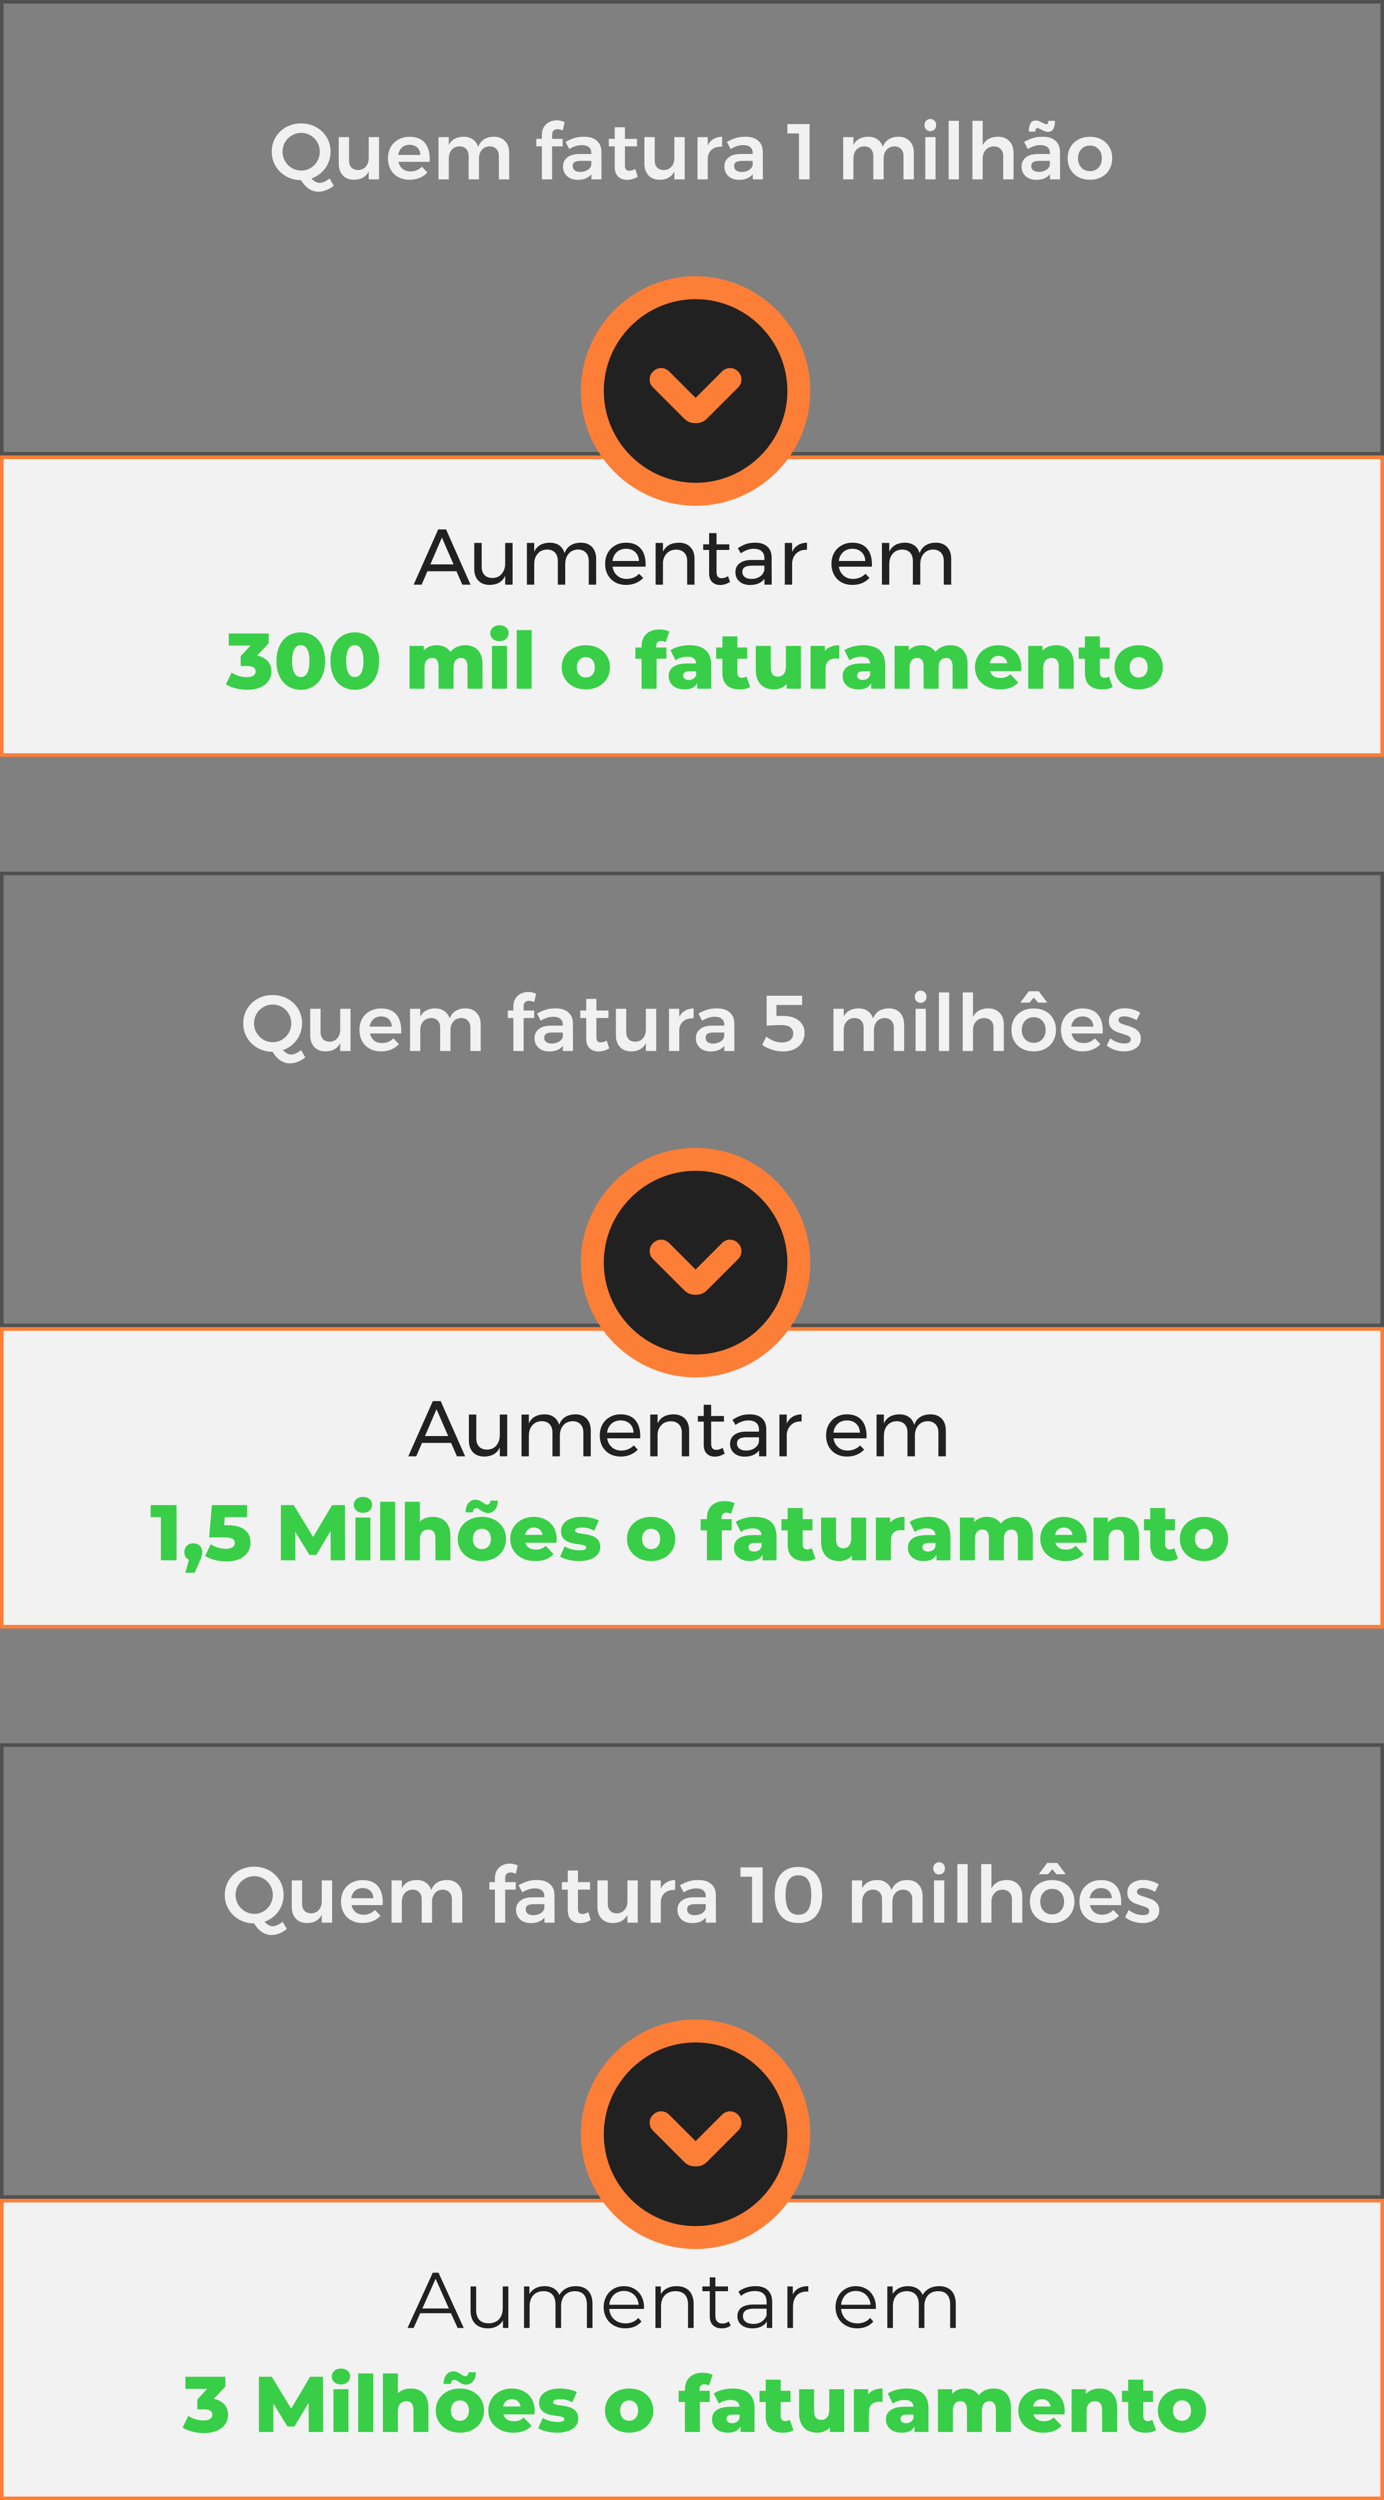 <svg xmlns="http://www.w3.org/2000/svg" width="386" height="697" viewBox="0 0 386 697" fill="none"><rect x="0" y="0" width="386" height="697" fill="#808080" stroke="none"/><rect x="0.5" y="0.5" width="385" height="126" stroke="#505050"></rect><path d="M93.079 51.76C92.492 52.288 91.817 52.699 91.055 52.992C90.292 53.3 89.544 53.454 88.811 53.454C87.843 53.454 86.941 53.168 86.105 52.596C85.269 52.039 84.557 51.247 83.971 50.22C82.445 50.22 81.059 49.868 79.812 49.164C78.566 48.46 77.583 47.507 76.865 46.304C76.146 45.087 75.787 43.745 75.787 42.278C75.787 40.811 76.146 39.477 76.865 38.274C77.583 37.071 78.566 36.125 79.812 35.436C81.074 34.747 82.467 34.402 83.993 34.402C85.518 34.402 86.904 34.747 88.15 35.436C89.412 36.125 90.402 37.071 91.121 38.274C91.839 39.477 92.198 40.811 92.198 42.278C92.198 43.422 91.971 44.5 91.516 45.512C91.076 46.509 90.453 47.375 89.647 48.108C88.84 48.841 87.909 49.391 86.853 49.758C87.63 50.579 88.4 50.99 89.162 50.99C89.954 50.99 90.879 50.579 91.934 49.758L93.079 51.76ZM78.8 42.278C78.8 43.246 79.035 44.133 79.504 44.94C79.989 45.747 80.626 46.385 81.418 46.854C82.225 47.323 83.098 47.558 84.037 47.558C84.96 47.558 85.819 47.323 86.611 46.854C87.403 46.385 88.026 45.747 88.481 44.94C88.95 44.133 89.184 43.246 89.184 42.278C89.184 41.31 88.95 40.43 88.481 39.638C88.026 38.831 87.403 38.201 86.611 37.746C85.819 37.277 84.96 37.042 84.037 37.042C83.098 37.042 82.225 37.277 81.418 37.746C80.612 38.201 79.974 38.831 79.504 39.638C79.035 40.43 78.8 41.31 78.8 42.278ZM105.715 38.23V50H102.833V47.822C102.041 49.347 100.677 50.11 98.741 50.11C97.421 50.11 96.38 49.707 95.617 48.9C94.855 48.093 94.473 46.993 94.473 45.6V38.23H97.355V44.764C97.355 45.585 97.575 46.231 98.015 46.7C98.47 47.169 99.093 47.404 99.885 47.404C100.795 47.389 101.513 47.067 102.041 46.436C102.569 45.805 102.833 45.006 102.833 44.038V38.23H105.715ZM114.191 38.142C116.068 38.142 117.476 38.677 118.415 39.748C119.368 40.819 119.845 42.322 119.845 44.258C119.845 44.639 119.838 44.925 119.823 45.116H111.133C111.324 45.952 111.712 46.612 112.299 47.096C112.9 47.565 113.634 47.8 114.499 47.8C115.1 47.8 115.672 47.69 116.215 47.47C116.772 47.235 117.256 46.905 117.667 46.48L119.207 48.086C118.62 48.731 117.902 49.23 117.051 49.582C116.215 49.934 115.284 50.11 114.257 50.11C113.054 50.11 111.991 49.861 111.067 49.362C110.158 48.863 109.454 48.167 108.955 47.272C108.456 46.363 108.207 45.321 108.207 44.148C108.207 42.975 108.456 41.933 108.955 41.024C109.468 40.115 110.18 39.411 111.089 38.912C111.998 38.399 113.032 38.142 114.191 38.142ZM117.227 43.202C117.198 42.337 116.912 41.647 116.369 41.134C115.826 40.621 115.108 40.364 114.213 40.364C113.377 40.364 112.673 40.621 112.101 41.134C111.544 41.633 111.199 42.322 111.067 43.202H117.227ZM137.726 38.12C139.061 38.12 140.11 38.531 140.872 39.352C141.635 40.159 142.016 41.259 142.016 42.652V50H139.134V43.488C139.134 42.652 138.9 41.999 138.43 41.53C137.976 41.046 137.352 40.804 136.56 40.804C135.651 40.833 134.925 41.163 134.382 41.794C133.854 42.425 133.59 43.224 133.59 44.192V50H130.708V43.488C130.708 42.652 130.481 41.999 130.026 41.53C129.572 41.046 128.948 40.804 128.156 40.804C127.232 40.833 126.499 41.163 125.956 41.794C125.428 42.425 125.164 43.224 125.164 44.192V50H122.304V38.23H125.164V40.408C125.942 38.912 127.32 38.149 129.3 38.12C130.327 38.12 131.185 38.369 131.874 38.868C132.578 39.352 133.07 40.041 133.348 40.936C134.096 39.088 135.556 38.149 137.726 38.12ZM155.505 36.008C155.065 36.008 154.699 36.133 154.405 36.382C154.127 36.631 153.987 37.005 153.987 37.504V38.714H156.935V40.804H153.987V50H151.127V40.804H149.587V38.714H151.127V37.592C151.127 36.727 151.318 35.993 151.699 35.392C152.081 34.776 152.587 34.314 153.217 34.006C153.863 33.698 154.559 33.544 155.307 33.544C156.041 33.544 156.759 33.713 157.463 34.05L156.957 36.36C156.371 36.125 155.887 36.008 155.505 36.008ZM164.942 50V48.57C164.531 49.083 164.003 49.472 163.358 49.736C162.713 50 161.972 50.132 161.136 50.132C160.315 50.132 159.589 49.978 158.958 49.67C158.342 49.347 157.865 48.907 157.528 48.35C157.191 47.793 157.022 47.169 157.022 46.48C157.022 45.38 157.411 44.522 158.188 43.906C158.965 43.275 160.065 42.953 161.488 42.938H164.92V42.63C164.92 41.941 164.693 41.405 164.238 41.024C163.783 40.643 163.123 40.452 162.258 40.452C161.143 40.452 159.977 40.819 158.76 41.552L157.726 39.572C158.65 39.059 159.486 38.692 160.234 38.472C160.997 38.237 161.884 38.12 162.896 38.12C164.421 38.12 165.602 38.487 166.438 39.22C167.289 39.953 167.721 40.98 167.736 42.3L167.758 50H164.942ZM161.818 47.932C162.639 47.932 163.343 47.741 163.93 47.36C164.517 46.964 164.847 46.48 164.92 45.908V44.852H161.95C161.187 44.852 160.623 44.969 160.256 45.204C159.904 45.424 159.728 45.791 159.728 46.304C159.728 46.803 159.911 47.199 160.278 47.492C160.659 47.785 161.173 47.932 161.818 47.932ZM177.853 49.274C176.914 49.846 175.931 50.132 174.905 50.132C173.893 50.132 173.064 49.839 172.419 49.252C171.773 48.651 171.451 47.771 171.451 46.612V40.804H169.801L169.779 38.714H171.451V35.48H174.289V38.714H177.655V40.804H174.289V46.106C174.289 46.649 174.391 47.037 174.597 47.272C174.802 47.492 175.11 47.602 175.521 47.602C175.961 47.602 176.518 47.441 177.193 47.118L177.853 49.274ZM190.965 38.23V50H188.083V47.822C187.291 49.347 185.927 50.11 183.991 50.11C182.671 50.11 181.63 49.707 180.867 48.9C180.105 48.093 179.723 46.993 179.723 45.6V38.23H182.605V44.764C182.605 45.585 182.825 46.231 183.265 46.7C183.72 47.169 184.343 47.404 185.135 47.404C186.045 47.389 186.763 47.067 187.291 46.436C187.819 45.805 188.083 45.006 188.083 44.038V38.23H190.965ZM197.395 40.496C197.791 39.733 198.326 39.154 199.001 38.758C199.69 38.347 200.49 38.135 201.399 38.12V40.892C200.182 40.819 199.206 41.105 198.473 41.75C197.754 42.381 197.395 43.239 197.395 44.324V50H194.535V38.23H197.395V40.496ZM209.952 50V48.57C209.541 49.083 209.013 49.472 208.368 49.736C207.722 50 206.982 50.132 206.146 50.132C205.324 50.132 204.598 49.978 203.968 49.67C203.352 49.347 202.875 48.907 202.538 48.35C202.2 47.793 202.032 47.169 202.032 46.48C202.032 45.38 202.42 44.522 203.198 43.906C203.975 43.275 205.075 42.953 206.498 42.938H209.93V42.63C209.93 41.941 209.702 41.405 209.248 41.024C208.793 40.643 208.133 40.452 207.268 40.452C206.153 40.452 204.987 40.819 203.77 41.552L202.736 39.572C203.66 39.059 204.496 38.692 205.244 38.472C206.006 38.237 206.894 38.12 207.906 38.12C209.431 38.12 210.612 38.487 211.448 39.22C212.298 39.953 212.731 40.98 212.746 42.3L212.768 50H209.952ZM206.828 47.932C207.649 47.932 208.353 47.741 208.94 47.36C209.526 46.964 209.856 46.48 209.93 45.908V44.852H206.96C206.197 44.852 205.632 44.969 205.266 45.204C204.914 45.424 204.738 45.791 204.738 46.304C204.738 46.803 204.921 47.199 205.288 47.492C205.669 47.785 206.182 47.932 206.828 47.932ZM219.609 34.6H225.791V50H222.843V37.196H219.609V34.6ZM250.584 38.12C251.919 38.12 252.967 38.531 253.73 39.352C254.493 40.159 254.874 41.259 254.874 42.652V50H251.992V43.488C251.992 42.652 251.757 41.999 251.288 41.53C250.833 41.046 250.21 40.804 249.418 40.804C248.509 40.833 247.783 41.163 247.24 41.794C246.712 42.425 246.448 43.224 246.448 44.192V50H243.566V43.488C243.566 42.652 243.339 41.999 242.884 41.53C242.429 41.046 241.806 40.804 241.014 40.804C240.09 40.833 239.357 41.163 238.814 41.794C238.286 42.425 238.022 43.224 238.022 44.192V50H235.162V38.23H238.022V40.408C238.799 38.912 240.178 38.149 242.158 38.12C243.185 38.12 244.043 38.369 244.732 38.868C245.436 39.352 245.927 40.041 246.206 40.936C246.954 39.088 248.413 38.149 250.584 38.12ZM258.064 38.23H260.924V50H258.064V38.23ZM259.472 33.17C259.942 33.17 260.33 33.331 260.638 33.654C260.946 33.977 261.1 34.387 261.1 34.886C261.1 35.37 260.946 35.773 260.638 36.096C260.33 36.419 259.942 36.58 259.472 36.58C259.003 36.58 258.614 36.419 258.306 36.096C257.998 35.773 257.844 35.37 257.844 34.886C257.844 34.387 257.998 33.977 258.306 33.654C258.614 33.331 259.003 33.17 259.472 33.17ZM264.577 33.676H267.437V50H264.577V33.676ZM278.321 38.12C279.671 38.12 280.734 38.531 281.511 39.352C282.289 40.159 282.677 41.259 282.677 42.652V50H279.795V43.488C279.795 42.667 279.561 42.021 279.091 41.552C278.622 41.068 277.984 40.826 277.177 40.826C276.224 40.841 275.469 41.163 274.911 41.794C274.354 42.425 274.075 43.231 274.075 44.214V50H271.215V33.676H274.075V40.474C274.882 38.934 276.297 38.149 278.321 38.12ZM292.838 50V48.57C292.428 49.083 291.9 49.472 291.254 49.736C290.609 50 289.868 50.132 289.032 50.132C288.211 50.132 287.485 49.978 286.854 49.67C286.238 49.347 285.762 48.907 285.424 48.35C285.087 47.793 284.918 47.169 284.918 46.48C284.918 45.38 285.307 44.522 286.084 43.906C286.862 43.275 287.962 42.953 289.384 42.938H292.816V42.63C292.816 41.941 292.589 41.405 292.134 41.024C291.68 40.643 291.02 40.452 290.154 40.452C289.04 40.452 287.874 40.819 286.656 41.552L285.622 39.572C286.546 39.059 287.382 38.692 288.13 38.472C288.893 38.237 289.78 38.12 290.792 38.12C292.318 38.12 293.498 38.487 294.334 39.22C295.185 39.953 295.618 40.98 295.632 42.3L295.654 50H292.838ZM289.714 47.932C290.536 47.932 291.24 47.741 291.826 47.36C292.413 46.964 292.743 46.48 292.816 45.908V44.852H289.846C289.084 44.852 288.519 44.969 288.152 45.204C287.8 45.424 287.624 45.791 287.624 46.304C287.624 46.803 287.808 47.199 288.174 47.492C288.556 47.785 289.069 47.932 289.714 47.932ZM294.224 33.676C294.224 35.729 293.579 36.756 292.288 36.756C291.966 36.756 291.65 36.697 291.342 36.58C291.049 36.463 290.719 36.301 290.352 36.096C289.883 35.832 289.553 35.7 289.362 35.7C289.142 35.7 288.988 35.788 288.9 35.964C288.812 36.125 288.768 36.367 288.768 36.69H286.942C286.942 34.622 287.58 33.588 288.856 33.588C289.179 33.588 289.487 33.647 289.78 33.764C290.088 33.881 290.426 34.043 290.792 34.248C291.262 34.512 291.592 34.644 291.782 34.644C292.002 34.644 292.156 34.563 292.244 34.402C292.332 34.226 292.376 33.984 292.376 33.676H294.224ZM304.011 38.142C305.228 38.142 306.299 38.391 307.223 38.89C308.162 39.389 308.888 40.093 309.401 41.002C309.929 41.897 310.193 42.931 310.193 44.104C310.193 45.292 309.929 46.341 309.401 47.25C308.888 48.159 308.162 48.863 307.223 49.362C306.299 49.861 305.228 50.11 304.011 50.11C302.779 50.11 301.694 49.861 300.755 49.362C299.816 48.863 299.083 48.159 298.555 47.25C298.042 46.341 297.785 45.292 297.785 44.104C297.785 42.931 298.042 41.897 298.555 41.002C299.083 40.093 299.816 39.389 300.755 38.89C301.694 38.391 302.779 38.142 304.011 38.142ZM304.011 40.584C303.014 40.584 302.207 40.914 301.591 41.574C300.975 42.234 300.667 43.092 300.667 44.148C300.667 45.204 300.975 46.062 301.591 46.722C302.207 47.382 303.014 47.712 304.011 47.712C304.979 47.712 305.771 47.382 306.387 46.722C307.003 46.062 307.311 45.204 307.311 44.148C307.311 43.092 307.003 42.234 306.387 41.574C305.771 40.914 304.979 40.584 304.011 40.584Z" fill="#F1F1F1"></path><rect x="0.5" y="127.5" width="385" height="83" fill="#F2F2F2" stroke="#FD7E36"></rect><path d="M128.943 163L127.315 159.26H119.197L117.591 163H115.369L122.211 147.6H124.411L131.231 163H128.943ZM120.033 157.346H126.501L123.245 149.866L120.033 157.346ZM142.962 151.362V163H140.894V160.536C140.131 162.193 138.694 163.037 136.582 163.066C135.233 163.066 134.177 162.67 133.414 161.878C132.651 161.071 132.27 159.964 132.27 158.556V151.362H134.338V158.006C134.338 158.989 134.602 159.759 135.13 160.316C135.673 160.859 136.413 161.13 137.352 161.13C138.437 161.115 139.295 160.734 139.926 159.986C140.571 159.223 140.894 158.255 140.894 157.082V151.362H142.962ZM161.979 151.296C163.314 151.296 164.363 151.699 165.125 152.506C165.888 153.313 166.269 154.413 166.269 155.806V163H164.201V156.356C164.201 155.373 163.93 154.603 163.387 154.046C162.859 153.489 162.126 153.21 161.187 153.21C160.087 153.239 159.222 153.628 158.591 154.376C157.961 155.124 157.645 156.085 157.645 157.258V163H155.577V156.356C155.577 155.373 155.313 154.603 154.785 154.046C154.257 153.489 153.517 153.21 152.563 153.21C151.463 153.239 150.591 153.628 149.945 154.376C149.315 155.124 148.999 156.085 148.999 157.258V163H146.953V151.362H148.999V153.804C149.762 152.161 151.207 151.325 153.333 151.296C154.404 151.296 155.291 151.553 155.995 152.066C156.714 152.579 157.198 153.298 157.447 154.222C158.166 152.301 159.677 151.325 161.979 151.296ZM174.584 151.296C176.388 151.296 177.752 151.831 178.676 152.902C179.6 153.958 180.062 155.432 180.062 157.324C180.062 157.617 180.055 157.837 180.04 157.984H170.844C171.005 159.025 171.438 159.854 172.142 160.47C172.861 161.086 173.741 161.394 174.782 161.394C175.471 161.394 176.109 161.269 176.696 161.02C177.297 160.771 177.818 160.419 178.258 159.964L179.38 161.13C178.808 161.746 178.119 162.223 177.312 162.56C176.505 162.897 175.611 163.066 174.628 163.066C173.484 163.066 172.465 162.824 171.57 162.34C170.69 161.841 170.001 161.145 169.502 160.25C169.018 159.355 168.776 158.336 168.776 157.192C168.776 156.048 169.018 155.036 169.502 154.156C170.001 153.261 170.69 152.565 171.57 152.066C172.45 151.553 173.455 151.296 174.584 151.296ZM178.214 156.4C178.155 155.344 177.803 154.515 177.158 153.914C176.513 153.298 175.662 152.99 174.606 152.99C173.579 152.99 172.721 153.298 172.032 153.914C171.357 154.53 170.954 155.359 170.822 156.4H178.214ZM189.322 151.296C190.686 151.296 191.756 151.699 192.534 152.506C193.311 153.298 193.7 154.398 193.7 155.806V163H191.654V156.356C191.654 155.373 191.375 154.611 190.818 154.068C190.275 153.511 189.52 153.232 188.552 153.232C187.51 153.247 186.66 153.584 186 154.244C185.354 154.889 184.988 155.733 184.9 156.774V163H182.854V151.362H184.9V153.826C185.677 152.169 187.151 151.325 189.322 151.296ZM203.604 162.23C202.709 162.802 201.8 163.088 200.876 163.088C199.952 163.088 199.204 162.817 198.632 162.274C198.06 161.717 197.774 160.881 197.774 159.766V153.32H196.124V151.758H197.774V148.634H199.842V151.758H203.406V153.32H199.842V159.392C199.842 160.037 199.959 160.499 200.194 160.778C200.428 161.057 200.78 161.196 201.25 161.196C201.807 161.196 202.408 161.013 203.054 160.646L203.604 162.23ZM213.206 163V161.372C212.34 162.516 210.984 163.088 209.136 163.088C208.329 163.088 207.618 162.934 207.002 162.626C206.4 162.318 205.931 161.893 205.594 161.35C205.271 160.807 205.11 160.199 205.11 159.524C205.11 158.483 205.491 157.661 206.254 157.06C207.031 156.444 208.109 156.129 209.488 156.114H213.184V155.564C213.184 154.743 212.927 154.112 212.414 153.672C211.915 153.217 211.182 152.99 210.214 152.99C209.04 152.99 207.845 153.408 206.628 154.244L205.77 152.836C206.606 152.293 207.376 151.905 208.08 151.67C208.798 151.421 209.649 151.296 210.632 151.296C212.084 151.296 213.206 151.655 213.998 152.374C214.79 153.078 215.193 154.068 215.208 155.344L215.23 163H213.206ZM209.554 161.394C210.507 161.394 211.314 161.167 211.974 160.712C212.648 160.243 213.052 159.627 213.184 158.864V157.698H209.774C208.85 157.698 208.16 157.837 207.706 158.116C207.266 158.395 207.046 158.835 207.046 159.436C207.046 160.037 207.273 160.514 207.728 160.866C208.182 161.218 208.791 161.394 209.554 161.394ZM220.929 153.87C221.31 153.034 221.853 152.403 222.557 151.978C223.261 151.538 224.097 151.311 225.065 151.296V153.276C223.877 153.232 222.916 153.54 222.183 154.2C221.45 154.86 221.032 155.747 220.929 156.862V163H218.883V151.362H220.929V153.87ZM237.705 151.296C239.509 151.296 240.873 151.831 241.797 152.902C242.721 153.958 243.183 155.432 243.183 157.324C243.183 157.617 243.176 157.837 243.161 157.984H233.965C234.126 159.025 234.559 159.854 235.263 160.47C235.982 161.086 236.862 161.394 237.903 161.394C238.592 161.394 239.23 161.269 239.817 161.02C240.418 160.771 240.939 160.419 241.379 159.964L242.501 161.13C241.929 161.746 241.24 162.223 240.433 162.56C239.626 162.897 238.732 163.066 237.749 163.066C236.605 163.066 235.586 162.824 234.691 162.34C233.811 161.841 233.122 161.145 232.623 160.25C232.139 159.355 231.897 158.336 231.897 157.192C231.897 156.048 232.139 155.036 232.623 154.156C233.122 153.261 233.811 152.565 234.691 152.066C235.571 151.553 236.576 151.296 237.705 151.296ZM241.335 156.4C241.276 155.344 240.924 154.515 240.279 153.914C239.634 153.298 238.783 152.99 237.727 152.99C236.7 152.99 235.842 153.298 235.153 153.914C234.478 154.53 234.075 155.359 233.943 156.4H241.335ZM261.001 151.296C262.335 151.296 263.384 151.699 264.147 152.506C264.909 153.313 265.291 154.413 265.291 155.806V163H263.223V156.356C263.223 155.373 262.951 154.603 262.409 154.046C261.881 153.489 261.147 153.21 260.209 153.21C259.109 153.239 258.243 153.628 257.613 154.376C256.982 155.124 256.667 156.085 256.667 157.258V163H254.599V156.356C254.599 155.373 254.335 154.603 253.807 154.046C253.279 153.489 252.538 153.21 251.585 153.21C250.485 153.239 249.612 153.628 248.967 154.376C248.336 155.124 248.021 156.085 248.021 157.258V163H245.975V151.362H248.021V153.804C248.783 152.161 250.228 151.325 252.355 151.296C253.425 151.296 254.313 151.553 255.017 152.066C255.735 152.579 256.219 153.298 256.469 154.222C257.187 152.301 258.698 151.325 261.001 151.296Z" fill="#212121"></path><path d="M71.742 182.76C74.338 183.31 75.702 184.982 75.702 187.182C75.702 189.8 73.634 192.308 68.992 192.308C66.858 192.308 64.592 191.78 63.008 190.79L64.592 187.512C65.824 188.348 67.408 188.788 68.86 188.788C70.334 188.788 71.302 188.216 71.302 187.182C71.302 186.258 70.62 185.686 68.948 185.686H67.122V182.936L69.872 179.966H63.8V176.6H74.932V179.328L71.742 182.76ZM83.898 192.308C79.96 192.308 77.1 189.382 77.1 184.3C77.1 179.218 79.96 176.292 83.898 176.292C87.814 176.292 90.674 179.218 90.674 184.3C90.674 189.382 87.814 192.308 83.898 192.308ZM83.898 188.744C85.284 188.744 86.296 187.534 86.296 184.3C86.296 181.066 85.284 179.856 83.898 179.856C82.49 179.856 81.478 181.066 81.478 184.3C81.478 187.534 82.49 188.744 83.898 188.744ZM98.958 192.308C95.02 192.308 92.16 189.382 92.16 184.3C92.16 179.218 95.02 176.292 98.958 176.292C102.874 176.292 105.734 179.218 105.734 184.3C105.734 189.382 102.874 192.308 98.958 192.308ZM98.958 188.744C100.344 188.744 101.356 187.534 101.356 184.3C101.356 181.066 100.344 179.856 98.958 179.856C97.55 179.856 96.538 181.066 96.538 184.3C96.538 187.534 97.55 188.744 98.958 188.744ZM129.749 179.878C132.521 179.878 134.567 181.484 134.567 185.18V192H130.387V185.862C130.387 184.146 129.683 183.42 128.583 183.42C127.373 183.42 126.493 184.234 126.493 186.082V192H122.313V185.862C122.313 184.146 121.631 183.42 120.509 183.42C119.277 183.42 118.397 184.234 118.397 186.082V192H114.217V180.076H118.199V181.33C119.101 180.362 120.355 179.878 121.763 179.878C123.391 179.878 124.777 180.472 125.613 181.748C126.559 180.56 128.033 179.878 129.749 179.878ZM139.295 178.756C137.755 178.756 136.743 177.788 136.743 176.534C136.743 175.28 137.755 174.312 139.295 174.312C140.835 174.312 141.847 175.214 141.847 176.468C141.847 177.788 140.835 178.756 139.295 178.756ZM137.205 192V180.076H141.385V192H137.205ZM144.102 192V175.676H148.282V192H144.102ZM163.385 192.198C159.491 192.198 156.653 189.624 156.653 186.016C156.653 182.43 159.491 179.878 163.385 179.878C167.323 179.878 170.117 182.43 170.117 186.016C170.117 189.624 167.323 192.198 163.385 192.198ZM163.385 188.876C164.815 188.876 165.893 187.842 165.893 186.016C165.893 184.212 164.815 183.2 163.385 183.2C161.977 183.2 160.877 184.212 160.877 186.016C160.877 187.842 161.977 188.876 163.385 188.876ZM183.009 180.252V180.516H185.847V183.64H183.119V192H178.939V183.64H177.201V180.516H178.939V180.208C178.939 177.348 180.721 175.478 183.911 175.478C184.923 175.478 186.001 175.676 186.683 176.094L185.649 179.042C185.297 178.844 184.835 178.69 184.395 178.69C183.515 178.69 183.009 179.196 183.009 180.252ZM192.26 179.878C196.132 179.878 198.354 181.594 198.354 185.378V192H194.46V190.46C193.866 191.604 192.678 192.198 190.94 192.198C188.08 192.198 186.496 190.592 186.496 188.524C186.496 186.324 188.102 184.96 191.798 184.96H194.174C194.108 183.75 193.294 183.068 191.644 183.068C190.5 183.068 189.224 183.464 188.41 184.102L187.002 181.264C188.366 180.362 190.39 179.878 192.26 179.878ZM192.106 189.558C193.03 189.558 193.844 189.118 194.174 188.172V187.138H192.37C191.028 187.138 190.544 187.622 190.544 188.348C190.544 189.052 191.116 189.558 192.106 189.558ZM208.186 188.59L209.22 191.516C208.494 191.978 207.416 192.198 206.316 192.198C203.258 192.198 201.476 190.702 201.476 187.644V183.64H199.738V180.516H201.476V177.414H205.656V180.516H208.384V183.64H205.656V187.6C205.656 188.48 206.162 188.964 206.91 188.964C207.372 188.964 207.834 188.832 208.186 188.59ZM219.192 180.076H223.372V192H219.39V190.724C218.488 191.714 217.212 192.198 215.848 192.198C212.922 192.198 210.788 190.526 210.788 186.742V180.076H214.968V186.06C214.968 187.908 215.694 188.634 216.948 188.634C218.18 188.634 219.192 187.82 219.192 185.818V180.076ZM230.047 181.506C230.905 180.428 232.291 179.878 234.051 179.878V183.64C233.677 183.596 233.413 183.574 233.105 183.574C231.411 183.574 230.245 184.432 230.245 186.522V192H226.065V180.076H230.047V181.506ZM240.772 179.878C244.644 179.878 246.866 181.594 246.866 185.378V192H242.972V190.46C242.378 191.604 241.19 192.198 239.452 192.198C236.592 192.198 235.008 190.592 235.008 188.524C235.008 186.324 236.614 184.96 240.31 184.96H242.686C242.62 183.75 241.806 183.068 240.156 183.068C239.012 183.068 237.736 183.464 236.922 184.102L235.514 181.264C236.878 180.362 238.902 179.878 240.772 179.878ZM240.618 189.558C241.542 189.558 242.356 189.118 242.686 188.172V187.138H240.882C239.54 187.138 239.056 187.622 239.056 188.348C239.056 189.052 239.628 189.558 240.618 189.558ZM265.036 179.878C267.808 179.878 269.854 181.484 269.854 185.18V192H265.674V185.862C265.674 184.146 264.97 183.42 263.87 183.42C262.66 183.42 261.78 184.234 261.78 186.082V192H257.6V185.862C257.6 184.146 256.918 183.42 255.796 183.42C254.564 183.42 253.684 184.234 253.684 186.082V192H249.504V180.076H253.486V181.33C254.388 180.362 255.642 179.878 257.05 179.878C258.678 179.878 260.064 180.472 260.9 181.748C261.846 180.56 263.32 179.878 265.036 179.878ZM284.852 186.06C284.852 186.368 284.808 186.764 284.786 187.094H276.118C276.47 188.304 277.504 189.008 279.044 189.008C280.21 189.008 280.98 188.678 281.794 187.974L283.994 190.262C282.85 191.538 281.178 192.198 278.912 192.198C274.666 192.198 271.916 189.58 271.916 186.016C271.916 182.43 274.71 179.878 278.472 179.878C281.992 179.878 284.852 182.122 284.852 186.06ZM278.494 182.848C277.196 182.848 276.294 183.64 276.052 184.894H280.936C280.716 183.64 279.792 182.848 278.494 182.848ZM294.546 179.878C297.34 179.878 299.474 181.484 299.474 185.18V192H295.294V185.862C295.294 184.146 294.546 183.42 293.336 183.42C291.994 183.42 290.96 184.256 290.96 186.236V192H286.78V180.076H290.762V181.374C291.708 180.384 293.05 179.878 294.546 179.878ZM309.292 188.59L310.326 191.516C309.6 191.978 308.522 192.198 307.422 192.198C304.364 192.198 302.582 190.702 302.582 187.644V183.64H300.844V180.516H302.582V177.414H306.762V180.516H309.49V183.64H306.762V187.6C306.762 188.48 307.268 188.964 308.016 188.964C308.478 188.964 308.94 188.832 309.292 188.59ZM317.578 192.198C313.684 192.198 310.846 189.624 310.846 186.016C310.846 182.43 313.684 179.878 317.578 179.878C321.516 179.878 324.31 182.43 324.31 186.016C324.31 189.624 321.516 192.198 317.578 192.198ZM317.578 188.876C319.008 188.876 320.086 187.842 320.086 186.016C320.086 184.212 319.008 183.2 317.578 183.2C316.17 183.2 315.07 184.212 315.07 186.016C315.07 187.842 316.17 188.876 317.578 188.876Z" fill="#39CE47"></path><circle cx="193.861" cy="109.139" r="26.852" transform="rotate(90 193.861 109.139)" fill="#212121"></circle><path d="M162 109C162 91.4 176.4 77 194 77C211.6 77 226 91.4 226 109C226 126.6 211.6 141 194 141C176.4 141 162 126.6 162 109ZM219.6 109C219.6 94.92 208.08 83.4 194 83.4C179.92 83.4 168.4 94.92 168.4 109C168.4 123.08 179.92 134.6 194 134.6C208.08 134.6 219.6 123.08 219.6 109Z" fill="#FD7E36"></path><path d="M181.2 105.8C181.2 104.84 181.52 104.2 182.16 103.56C183.44 102.28 185.36 102.28 186.64 103.56L194 110.92L201.36 103.56C202.64 102.28 204.56 102.28 205.84 103.56C207.12 104.84 207.12 106.76 205.84 108.04L197.2 116.68C196.24 117.64 195.28 117.96 194 117.96C192.72 117.96 191.76 117.64 190.8 116.68L182.16 108.04C181.52 107.4 181.2 106.76 181.2 105.8Z" fill="#FD7E36"></path><rect x="0.5" y="243.5" width="385" height="126" stroke="#505050"></rect><path d="M85.129 294.76C84.543 295.288 83.868 295.699 83.105 295.992C82.343 296.3 81.595 296.454 80.861 296.454C79.893 296.454 78.991 296.168 78.155 295.596C77.319 295.039 76.608 294.247 76.021 293.22C74.496 293.22 73.11 292.868 71.863 292.164C70.617 291.46 69.634 290.507 68.915 289.304C68.197 288.087 67.837 286.745 67.837 285.278C67.837 283.811 68.197 282.477 68.915 281.274C69.634 280.071 70.617 279.125 71.863 278.436C73.125 277.747 74.518 277.402 76.043 277.402C77.569 277.402 78.955 277.747 80.201 278.436C81.463 279.125 82.453 280.071 83.171 281.274C83.89 282.477 84.249 283.811 84.249 285.278C84.249 286.422 84.022 287.5 83.567 288.512C83.127 289.509 82.504 290.375 81.697 291.108C80.891 291.841 79.959 292.391 78.903 292.758C79.681 293.579 80.451 293.99 81.213 293.99C82.005 293.99 82.929 293.579 83.985 292.758L85.129 294.76ZM70.851 285.278C70.851 286.246 71.086 287.133 71.555 287.94C72.039 288.747 72.677 289.385 73.469 289.854C74.276 290.323 75.149 290.558 76.087 290.558C77.011 290.558 77.869 290.323 78.661 289.854C79.453 289.385 80.077 288.747 80.531 287.94C81.001 287.133 81.235 286.246 81.235 285.278C81.235 284.31 81.001 283.43 80.531 282.638C80.077 281.831 79.453 281.201 78.661 280.746C77.869 280.277 77.011 280.042 76.087 280.042C75.149 280.042 74.276 280.277 73.469 280.746C72.663 281.201 72.025 281.831 71.555 282.638C71.086 283.43 70.851 284.31 70.851 285.278ZM97.766 281.23V293H94.884V290.822C94.092 292.347 92.728 293.11 90.792 293.11C89.472 293.11 88.431 292.707 87.668 291.9C86.906 291.093 86.524 289.993 86.524 288.6V281.23H89.406V287.764C89.406 288.585 89.626 289.231 90.066 289.7C90.521 290.169 91.144 290.404 91.936 290.404C92.846 290.389 93.564 290.067 94.092 289.436C94.62 288.805 94.884 288.006 94.884 287.038V281.23H97.766ZM106.242 281.142C108.119 281.142 109.527 281.677 110.466 282.748C111.419 283.819 111.896 285.322 111.896 287.258C111.896 287.639 111.888 287.925 111.874 288.116H103.184C103.374 288.952 103.763 289.612 104.35 290.096C104.951 290.565 105.684 290.8 106.55 290.8C107.151 290.8 107.723 290.69 108.266 290.47C108.823 290.235 109.307 289.905 109.718 289.48L111.258 291.086C110.671 291.731 109.952 292.23 109.102 292.582C108.266 292.934 107.334 293.11 106.308 293.11C105.105 293.11 104.042 292.861 103.118 292.362C102.208 291.863 101.504 291.167 101.006 290.272C100.507 289.363 100.258 288.321 100.258 287.148C100.258 285.975 100.507 284.933 101.006 284.024C101.519 283.115 102.23 282.411 103.14 281.912C104.049 281.399 105.083 281.142 106.242 281.142ZM109.278 286.202C109.248 285.337 108.962 284.647 108.42 284.134C107.877 283.621 107.158 283.364 106.264 283.364C105.428 283.364 104.724 283.621 104.152 284.134C103.594 284.633 103.25 285.322 103.118 286.202H109.278ZM129.777 281.12C131.112 281.12 132.161 281.531 132.923 282.352C133.686 283.159 134.067 284.259 134.067 285.652V293H131.185V286.488C131.185 285.652 130.951 284.999 130.481 284.53C130.027 284.046 129.403 283.804 128.611 283.804C127.702 283.833 126.976 284.163 126.433 284.794C125.905 285.425 125.641 286.224 125.641 287.192V293H122.759V286.488C122.759 285.652 122.532 284.999 122.077 284.53C121.623 284.046 120.999 283.804 120.207 283.804C119.283 283.833 118.55 284.163 118.007 284.794C117.479 285.425 117.215 286.224 117.215 287.192V293H114.355V281.23H117.215V283.408C117.993 281.912 119.371 281.149 121.351 281.12C122.378 281.12 123.236 281.369 123.925 281.868C124.629 282.352 125.121 283.041 125.399 283.936C126.147 282.088 127.607 281.149 129.777 281.12ZM147.556 279.008C147.116 279.008 146.749 279.133 146.456 279.382C146.177 279.631 146.038 280.005 146.038 280.504V281.714H148.986V283.804H146.038V293H143.178V283.804H141.638V281.714H143.178V280.592C143.178 279.727 143.369 278.993 143.75 278.392C144.131 277.776 144.637 277.314 145.268 277.006C145.913 276.698 146.61 276.544 147.358 276.544C148.091 276.544 148.81 276.713 149.514 277.05L149.008 279.36C148.421 279.125 147.937 279.008 147.556 279.008ZM156.993 293V291.57C156.582 292.083 156.054 292.472 155.409 292.736C154.763 293 154.023 293.132 153.187 293.132C152.365 293.132 151.639 292.978 151.009 292.67C150.393 292.347 149.916 291.907 149.579 291.35C149.241 290.793 149.073 290.169 149.073 289.48C149.073 288.38 149.461 287.522 150.239 286.906C151.016 286.275 152.116 285.953 153.539 285.938H156.971V285.63C156.971 284.941 156.743 284.405 156.289 284.024C155.834 283.643 155.174 283.452 154.309 283.452C153.194 283.452 152.028 283.819 150.811 284.552L149.777 282.572C150.701 282.059 151.537 281.692 152.285 281.472C153.047 281.237 153.935 281.12 154.947 281.12C156.472 281.12 157.653 281.487 158.489 282.22C159.339 282.953 159.772 283.98 159.787 285.3L159.809 293H156.993ZM153.869 290.932C154.69 290.932 155.394 290.741 155.981 290.36C156.567 289.964 156.897 289.48 156.971 288.908V287.852H154.001C153.238 287.852 152.673 287.969 152.307 288.204C151.955 288.424 151.779 288.791 151.779 289.304C151.779 289.803 151.962 290.199 152.329 290.492C152.71 290.785 153.223 290.932 153.869 290.932ZM169.903 292.274C168.965 292.846 167.982 293.132 166.955 293.132C165.943 293.132 165.115 292.839 164.469 292.252C163.824 291.651 163.501 290.771 163.501 289.612V283.804H161.851L161.829 281.714H163.501V278.48H166.339V281.714H169.705V283.804H166.339V289.106C166.339 289.649 166.442 290.037 166.647 290.272C166.853 290.492 167.161 290.602 167.571 290.602C168.011 290.602 168.569 290.441 169.243 290.118L169.903 292.274ZM183.016 281.23V293H180.134V290.822C179.342 292.347 177.978 293.11 176.042 293.11C174.722 293.11 173.681 292.707 172.918 291.9C172.156 291.093 171.774 289.993 171.774 288.6V281.23H174.656V287.764C174.656 288.585 174.876 289.231 175.316 289.7C175.771 290.169 176.394 290.404 177.186 290.404C178.096 290.389 178.814 290.067 179.342 289.436C179.87 288.805 180.134 288.006 180.134 287.038V281.23H183.016ZM189.446 283.496C189.842 282.733 190.377 282.154 191.052 281.758C191.741 281.347 192.54 281.135 193.45 281.12V283.892C192.232 283.819 191.257 284.105 190.524 284.75C189.805 285.381 189.446 286.239 189.446 287.324V293H186.586V281.23H189.446V283.496ZM202.003 293V291.57C201.592 292.083 201.064 292.472 200.419 292.736C199.773 293 199.033 293.132 198.197 293.132C197.375 293.132 196.649 292.978 196.019 292.67C195.403 292.347 194.926 291.907 194.589 291.35C194.251 290.793 194.083 290.169 194.083 289.48C194.083 288.38 194.471 287.522 195.249 286.906C196.026 286.275 197.126 285.953 198.549 285.938H201.981V285.63C201.981 284.941 201.753 284.405 201.299 284.024C200.844 283.643 200.184 283.452 199.319 283.452C198.204 283.452 197.038 283.819 195.821 284.552L194.787 282.572C195.711 282.059 196.547 281.692 197.295 281.472C198.057 281.237 198.945 281.12 199.957 281.12C201.482 281.12 202.663 281.487 203.499 282.22C204.349 282.953 204.782 283.98 204.797 285.3L204.819 293H202.003ZM198.879 290.932C199.7 290.932 200.404 290.741 200.991 290.36C201.577 289.964 201.907 289.48 201.981 288.908V287.852H199.011C198.248 287.852 197.683 287.969 197.317 288.204C196.965 288.424 196.789 288.791 196.789 289.304C196.789 289.803 196.972 290.199 197.339 290.492C197.72 290.785 198.233 290.932 198.879 290.932ZM218.59 283.232C219.748 283.232 220.768 283.43 221.648 283.826C222.528 284.222 223.202 284.779 223.672 285.498C224.156 286.202 224.398 287.001 224.398 287.896C224.398 288.937 224.148 289.854 223.65 290.646C223.151 291.438 222.447 292.054 221.538 292.494C220.628 292.919 219.572 293.132 218.37 293.132C217.402 293.132 216.39 292.971 215.334 292.648C214.292 292.311 213.368 291.863 212.562 291.306L213.728 288.996C214.388 289.509 215.092 289.913 215.84 290.206C216.588 290.485 217.336 290.624 218.084 290.624C219.052 290.624 219.814 290.404 220.372 289.964C220.944 289.509 221.23 288.893 221.23 288.116C221.23 287.368 220.951 286.789 220.394 286.378C219.836 285.967 219.008 285.762 217.908 285.762C217.38 285.762 216.683 285.784 215.818 285.828C214.952 285.857 214.285 285.894 213.816 285.938V277.6H223.716V280.174H216.544V283.232H218.59ZM247.877 281.12C249.212 281.12 250.26 281.531 251.023 282.352C251.786 283.159 252.167 284.259 252.167 285.652V293H249.285V286.488C249.285 285.652 249.05 284.999 248.581 284.53C248.126 284.046 247.503 283.804 246.711 283.804C245.802 283.833 245.076 284.163 244.533 284.794C244.005 285.425 243.741 286.224 243.741 287.192V293H240.859V286.488C240.859 285.652 240.632 284.999 240.177 284.53C239.722 284.046 239.099 283.804 238.307 283.804C237.383 283.833 236.65 284.163 236.107 284.794C235.579 285.425 235.315 286.224 235.315 287.192V293H232.455V281.23H235.315V283.408C236.092 281.912 237.471 281.149 239.451 281.12C240.478 281.12 241.336 281.369 242.025 281.868C242.729 282.352 243.22 283.041 243.499 283.936C244.247 282.088 245.706 281.149 247.877 281.12ZM255.357 281.23H258.217V293H255.357V281.23ZM256.765 276.17C257.235 276.17 257.623 276.331 257.931 276.654C258.239 276.977 258.393 277.387 258.393 277.886C258.393 278.37 258.239 278.773 257.931 279.096C257.623 279.419 257.235 279.58 256.765 279.58C256.296 279.58 255.907 279.419 255.599 279.096C255.291 278.773 255.137 278.37 255.137 277.886C255.137 277.387 255.291 276.977 255.599 276.654C255.907 276.331 256.296 276.17 256.765 276.17ZM261.87 276.676H264.73V293H261.87V276.676ZM275.614 281.12C276.964 281.12 278.027 281.531 278.804 282.352C279.582 283.159 279.97 284.259 279.97 285.652V293H277.088V286.488C277.088 285.667 276.854 285.021 276.384 284.552C275.915 284.068 275.277 283.826 274.47 283.826C273.517 283.841 272.762 284.163 272.204 284.794C271.647 285.425 271.368 286.231 271.368 287.214V293H268.508V276.676H271.368V283.474C272.175 281.934 273.59 281.149 275.614 281.12ZM288.327 281.142C289.545 281.142 290.615 281.391 291.539 281.89C292.478 282.389 293.204 283.093 293.717 284.002C294.245 284.897 294.509 285.931 294.509 287.104C294.509 288.292 294.245 289.341 293.717 290.25C293.204 291.159 292.478 291.863 291.539 292.362C290.615 292.861 289.545 293.11 288.327 293.11C287.095 293.11 286.01 292.861 285.071 292.362C284.133 291.863 283.399 291.159 282.871 290.25C282.358 289.341 282.101 288.292 282.101 287.104C282.101 285.931 282.358 284.897 282.871 284.002C283.399 283.093 284.133 282.389 285.071 281.89C286.01 281.391 287.095 281.142 288.327 281.142ZM288.327 283.584C287.33 283.584 286.523 283.914 285.907 284.574C285.291 285.234 284.983 286.092 284.983 287.148C284.983 288.204 285.291 289.062 285.907 289.722C286.523 290.382 287.33 290.712 288.327 290.712C289.295 290.712 290.087 290.382 290.703 289.722C291.319 289.062 291.627 288.204 291.627 287.148C291.627 286.092 291.319 285.234 290.703 284.574C290.087 283.914 289.295 283.584 288.327 283.584ZM292.089 279.514H289.537L288.327 278.128L287.117 279.514H284.565L286.941 276.346H289.713L292.089 279.514ZM301.9 281.142C303.777 281.142 305.185 281.677 306.124 282.748C307.077 283.819 307.554 285.322 307.554 287.258C307.554 287.639 307.547 287.925 307.532 288.116H298.842C299.033 288.952 299.421 289.612 300.008 290.096C300.609 290.565 301.343 290.8 302.208 290.8C302.809 290.8 303.381 290.69 303.924 290.47C304.481 290.235 304.965 289.905 305.376 289.48L306.916 291.086C306.329 291.731 305.611 292.23 304.76 292.582C303.924 292.934 302.993 293.11 301.966 293.11C300.763 293.11 299.7 292.861 298.776 292.362C297.867 291.863 297.163 291.167 296.664 290.272C296.165 289.363 295.916 288.321 295.916 287.148C295.916 285.975 296.165 284.933 296.664 284.024C297.177 283.115 297.889 282.411 298.798 281.912C299.707 281.399 300.741 281.142 301.9 281.142ZM304.936 286.202C304.907 285.337 304.621 284.647 304.078 284.134C303.535 283.621 302.817 283.364 301.922 283.364C301.086 283.364 300.382 283.621 299.81 284.134C299.253 284.633 298.908 285.322 298.776 286.202H304.936ZM316.987 284.42C316.415 284.083 315.821 283.819 315.205 283.628C314.604 283.437 314.047 283.342 313.533 283.342C313.049 283.342 312.661 283.43 312.367 283.606C312.089 283.767 311.949 284.024 311.949 284.376C311.949 284.743 312.125 285.029 312.477 285.234C312.844 285.425 313.416 285.63 314.193 285.85C315.015 286.099 315.689 286.349 316.217 286.598C316.745 286.833 317.2 287.192 317.581 287.676C317.977 288.145 318.175 288.769 318.175 289.546C318.175 290.69 317.735 291.57 316.855 292.186C315.975 292.802 314.868 293.11 313.533 293.11C312.624 293.11 311.737 292.971 310.871 292.692C310.006 292.399 309.273 291.988 308.671 291.46L309.661 289.458C310.189 289.913 310.82 290.272 311.553 290.536C312.287 290.785 312.983 290.91 313.643 290.91C314.171 290.91 314.589 290.822 314.897 290.646C315.22 290.455 315.381 290.177 315.381 289.81C315.381 289.399 315.198 289.091 314.831 288.886C314.465 288.681 313.871 288.453 313.049 288.204C312.257 287.969 311.612 287.742 311.113 287.522C310.615 287.287 310.182 286.943 309.815 286.488C309.449 286.019 309.265 285.41 309.265 284.662C309.265 283.503 309.683 282.623 310.519 282.022C311.37 281.406 312.433 281.098 313.709 281.098C314.487 281.098 315.249 281.208 315.997 281.428C316.76 281.648 317.435 281.956 318.021 282.352L316.987 284.42Z" fill="#F1F1F1"></path><rect x="0.5" y="370.5" width="385" height="83" fill="#F2F2F2" stroke="#FD7E36"></rect><path d="M127.443 406L125.815 402.26H117.697L116.091 406H113.869L120.711 390.6H122.911L129.731 406H127.443ZM118.533 400.346H125.001L121.745 392.866L118.533 400.346ZM141.462 394.362V406H139.394V403.536C138.631 405.193 137.194 406.037 135.082 406.066C133.733 406.066 132.677 405.67 131.914 404.878C131.151 404.071 130.77 402.964 130.77 401.556V394.362H132.838V401.006C132.838 401.989 133.102 402.759 133.63 403.316C134.173 403.859 134.913 404.13 135.852 404.13C136.937 404.115 137.795 403.734 138.426 402.986C139.071 402.223 139.394 401.255 139.394 400.082V394.362H141.462ZM160.479 394.296C161.814 394.296 162.863 394.699 163.625 395.506C164.388 396.313 164.769 397.413 164.769 398.806V406H162.701V399.356C162.701 398.373 162.43 397.603 161.887 397.046C161.359 396.489 160.626 396.21 159.687 396.21C158.587 396.239 157.722 396.628 157.091 397.376C156.461 398.124 156.145 399.085 156.145 400.258V406H154.077V399.356C154.077 398.373 153.813 397.603 153.285 397.046C152.757 396.489 152.017 396.21 151.063 396.21C149.963 396.239 149.091 396.628 148.445 397.376C147.815 398.124 147.499 399.085 147.499 400.258V406H145.453V394.362H147.499V396.804C148.262 395.161 149.707 394.325 151.833 394.296C152.904 394.296 153.791 394.553 154.495 395.066C155.214 395.579 155.698 396.298 155.947 397.222C156.666 395.301 158.177 394.325 160.479 394.296ZM173.084 394.296C174.888 394.296 176.252 394.831 177.176 395.902C178.1 396.958 178.562 398.432 178.562 400.324C178.562 400.617 178.555 400.837 178.54 400.984H169.344C169.505 402.025 169.938 402.854 170.642 403.47C171.361 404.086 172.241 404.394 173.282 404.394C173.971 404.394 174.609 404.269 175.196 404.02C175.797 403.771 176.318 403.419 176.758 402.964L177.88 404.13C177.308 404.746 176.619 405.223 175.812 405.56C175.005 405.897 174.111 406.066 173.128 406.066C171.984 406.066 170.965 405.824 170.07 405.34C169.19 404.841 168.501 404.145 168.002 403.25C167.518 402.355 167.276 401.336 167.276 400.192C167.276 399.048 167.518 398.036 168.002 397.156C168.501 396.261 169.19 395.565 170.07 395.066C170.95 394.553 171.955 394.296 173.084 394.296ZM176.714 399.4C176.655 398.344 176.303 397.515 175.658 396.914C175.013 396.298 174.162 395.99 173.106 395.99C172.079 395.99 171.221 396.298 170.532 396.914C169.857 397.53 169.454 398.359 169.322 399.4H176.714ZM187.822 394.296C189.186 394.296 190.256 394.699 191.034 395.506C191.811 396.298 192.2 397.398 192.2 398.806V406H190.154V399.356C190.154 398.373 189.875 397.611 189.318 397.068C188.775 396.511 188.02 396.232 187.052 396.232C186.01 396.247 185.16 396.584 184.5 397.244C183.854 397.889 183.488 398.733 183.4 399.774V406H181.354V394.362H183.4V396.826C184.177 395.169 185.651 394.325 187.822 394.296ZM202.104 405.23C201.209 405.802 200.3 406.088 199.376 406.088C198.452 406.088 197.704 405.817 197.132 405.274C196.56 404.717 196.274 403.881 196.274 402.766V396.32H194.624V394.758H196.274V391.634H198.342V394.758H201.906V396.32H198.342V402.392C198.342 403.037 198.459 403.499 198.694 403.778C198.928 404.057 199.28 404.196 199.75 404.196C200.307 404.196 200.908 404.013 201.554 403.646L202.104 405.23ZM211.706 406V404.372C210.84 405.516 209.484 406.088 207.636 406.088C206.829 406.088 206.118 405.934 205.502 405.626C204.9 405.318 204.431 404.893 204.094 404.35C203.771 403.807 203.61 403.199 203.61 402.524C203.61 401.483 203.991 400.661 204.754 400.06C205.531 399.444 206.609 399.129 207.988 399.114H211.684V398.564C211.684 397.743 211.427 397.112 210.914 396.672C210.415 396.217 209.682 395.99 208.714 395.99C207.54 395.99 206.345 396.408 205.128 397.244L204.27 395.836C205.106 395.293 205.876 394.905 206.58 394.67C207.298 394.421 208.149 394.296 209.132 394.296C210.584 394.296 211.706 394.655 212.498 395.374C213.29 396.078 213.693 397.068 213.708 398.344L213.73 406H211.706ZM208.054 404.394C209.007 404.394 209.814 404.167 210.474 403.712C211.148 403.243 211.552 402.627 211.684 401.864V400.698H208.274C207.35 400.698 206.66 400.837 206.206 401.116C205.766 401.395 205.546 401.835 205.546 402.436C205.546 403.037 205.773 403.514 206.228 403.866C206.682 404.218 207.291 404.394 208.054 404.394ZM219.429 396.87C219.81 396.034 220.353 395.403 221.057 394.978C221.761 394.538 222.597 394.311 223.565 394.296V396.276C222.377 396.232 221.416 396.54 220.683 397.2C219.95 397.86 219.532 398.747 219.429 399.862V406H217.383V394.362H219.429V396.87ZM236.205 394.296C238.009 394.296 239.373 394.831 240.297 395.902C241.221 396.958 241.683 398.432 241.683 400.324C241.683 400.617 241.676 400.837 241.661 400.984H232.465C232.626 402.025 233.059 402.854 233.763 403.47C234.482 404.086 235.362 404.394 236.403 404.394C237.092 404.394 237.73 404.269 238.317 404.02C238.918 403.771 239.439 403.419 239.879 402.964L241.001 404.13C240.429 404.746 239.74 405.223 238.933 405.56C238.126 405.897 237.232 406.066 236.249 406.066C235.105 406.066 234.086 405.824 233.191 405.34C232.311 404.841 231.622 404.145 231.123 403.25C230.639 402.355 230.397 401.336 230.397 400.192C230.397 399.048 230.639 398.036 231.123 397.156C231.622 396.261 232.311 395.565 233.191 395.066C234.071 394.553 235.076 394.296 236.205 394.296ZM239.835 399.4C239.776 398.344 239.424 397.515 238.779 396.914C238.134 396.298 237.283 395.99 236.227 395.99C235.2 395.99 234.342 396.298 233.653 396.914C232.978 397.53 232.575 398.359 232.443 399.4H239.835ZM259.501 394.296C260.835 394.296 261.884 394.699 262.647 395.506C263.409 396.313 263.791 397.413 263.791 398.806V406H261.723V399.356C261.723 398.373 261.451 397.603 260.909 397.046C260.381 396.489 259.647 396.21 258.709 396.21C257.609 396.239 256.743 396.628 256.113 397.376C255.482 398.124 255.167 399.085 255.167 400.258V406H253.099V399.356C253.099 398.373 252.835 397.603 252.307 397.046C251.779 396.489 251.038 396.21 250.085 396.21C248.985 396.239 248.112 396.628 247.467 397.376C246.836 398.124 246.521 399.085 246.521 400.258V406H244.475V394.362H246.521V396.804C247.283 395.161 248.728 394.325 250.855 394.296C251.925 394.296 252.813 394.553 253.517 395.066C254.235 395.579 254.719 396.298 254.969 397.222C255.687 395.301 257.198 394.325 259.501 394.296Z" fill="#212121"></path><path d="M42.016 419.6H49.232V435H44.876V422.966H42.016V419.6ZM53.924 430.248C55.354 430.248 56.41 431.216 56.41 432.712C56.41 433.328 56.322 433.812 55.684 435.242L54.298 438.454H51.68L52.714 434.868C51.922 434.494 51.416 433.746 51.416 432.712C51.416 431.216 52.472 430.248 53.924 430.248ZM63.542 425.21C68.096 425.21 69.878 427.322 69.878 430.05C69.878 432.8 67.81 435.308 63.168 435.308C61.034 435.308 58.768 434.78 57.206 433.79L58.768 430.512C60.022 431.348 61.562 431.788 63.036 431.788C64.51 431.788 65.5 431.194 65.5 430.16C65.5 429.214 64.862 428.598 62.508 428.598H58.328L59.098 419.6H68.91V422.966H62.706L62.508 425.21H63.542ZM96.244 435H92.24L92.196 426.838L88.236 433.482H86.3L82.362 427.058V435H78.336V419.6H81.922L87.334 428.488L92.614 419.6H96.2L96.244 435ZM101.218 421.756C99.678 421.756 98.666 420.788 98.666 419.534C98.666 418.28 99.678 417.312 101.218 417.312C102.758 417.312 103.77 418.214 103.77 419.468C103.77 420.788 102.758 421.756 101.218 421.756ZM99.128 435V423.076H103.308V435H99.128ZM106.025 435V418.676H110.205V435H106.025ZM120.687 422.878C123.481 422.878 125.615 424.484 125.615 428.18V435H121.435V428.862C121.435 427.146 120.687 426.42 119.477 426.42C118.135 426.42 117.101 427.256 117.101 429.236V435H112.921V418.676H117.101V424.176C118.025 423.318 119.279 422.878 120.687 422.878ZM136.067 421.8C134.505 421.8 133.691 420.436 132.899 420.436C132.305 420.436 131.931 420.876 131.887 421.602H129.841C129.885 419.468 130.941 418.104 132.635 418.104C134.197 418.104 135.011 419.446 135.803 419.446C136.397 419.446 136.771 419.028 136.815 418.346H138.861C138.817 420.414 137.761 421.8 136.067 421.8ZM134.395 435.198C130.501 435.198 127.663 432.624 127.663 429.016C127.663 425.43 130.501 422.878 134.395 422.878C138.333 422.878 141.127 425.43 141.127 429.016C141.127 432.624 138.333 435.198 134.395 435.198ZM134.395 431.876C135.825 431.876 136.903 430.842 136.903 429.016C136.903 427.212 135.825 426.2 134.395 426.2C132.987 426.2 131.887 427.212 131.887 429.016C131.887 430.842 132.987 431.876 134.395 431.876ZM155.252 429.06C155.252 429.368 155.208 429.764 155.186 430.094H146.518C146.87 431.304 147.904 432.008 149.444 432.008C150.61 432.008 151.38 431.678 152.194 430.974L154.394 433.262C153.25 434.538 151.578 435.198 149.312 435.198C145.066 435.198 142.316 432.58 142.316 429.016C142.316 425.43 145.11 422.878 148.872 422.878C152.392 422.878 155.252 425.122 155.252 429.06ZM148.894 425.848C147.596 425.848 146.694 426.64 146.452 427.894H151.336C151.116 426.64 150.192 425.848 148.894 425.848ZM161.513 435.198C159.489 435.198 157.399 434.692 156.233 433.966L157.487 431.106C158.587 431.788 160.193 432.206 161.645 432.206C163.053 432.206 163.515 431.898 163.515 431.392C163.515 429.786 156.475 431.612 156.475 426.838C156.475 424.594 158.543 422.878 162.283 422.878C163.955 422.878 165.803 423.23 166.991 423.89L165.737 426.728C164.549 426.068 163.361 425.848 162.305 425.848C160.897 425.848 160.391 426.244 160.391 426.684C160.391 428.334 167.409 426.552 167.409 431.282C167.409 433.482 165.385 435.198 161.513 435.198ZM181.597 435.198C177.703 435.198 174.865 432.624 174.865 429.016C174.865 425.43 177.703 422.878 181.597 422.878C185.535 422.878 188.329 425.43 188.329 429.016C188.329 432.624 185.535 435.198 181.597 435.198ZM181.597 431.876C183.027 431.876 184.105 430.842 184.105 429.016C184.105 427.212 183.027 426.2 181.597 426.2C180.189 426.2 179.089 427.212 179.089 429.016C179.089 430.842 180.189 431.876 181.597 431.876ZM201.221 423.252V423.516H204.059V426.64H201.331V435H197.151V426.64H195.413V423.516H197.151V423.208C197.151 420.348 198.933 418.478 202.123 418.478C203.135 418.478 204.213 418.676 204.895 419.094L203.861 422.042C203.509 421.844 203.047 421.69 202.607 421.69C201.727 421.69 201.221 422.196 201.221 423.252ZM210.472 422.878C214.344 422.878 216.566 424.594 216.566 428.378V435H212.672V433.46C212.078 434.604 210.89 435.198 209.152 435.198C206.292 435.198 204.708 433.592 204.708 431.524C204.708 429.324 206.314 427.96 210.01 427.96H212.386C212.32 426.75 211.506 426.068 209.856 426.068C208.712 426.068 207.436 426.464 206.622 427.102L205.214 424.264C206.578 423.362 208.602 422.878 210.472 422.878ZM210.318 432.558C211.242 432.558 212.056 432.118 212.386 431.172V430.138H210.582C209.24 430.138 208.756 430.622 208.756 431.348C208.756 432.052 209.328 432.558 210.318 432.558ZM226.398 431.59L227.432 434.516C226.706 434.978 225.628 435.198 224.528 435.198C221.47 435.198 219.688 433.702 219.688 430.644V426.64H217.95V423.516H219.688V420.414H223.868V423.516H226.596V426.64H223.868V430.6C223.868 431.48 224.374 431.964 225.122 431.964C225.584 431.964 226.046 431.832 226.398 431.59ZM237.404 423.076H241.584V435H237.602V433.724C236.7 434.714 235.424 435.198 234.06 435.198C231.134 435.198 229 433.526 229 429.742V423.076H233.18V429.06C233.18 430.908 233.906 431.634 235.16 431.634C236.392 431.634 237.404 430.82 237.404 428.818V423.076ZM248.259 424.506C249.117 423.428 250.503 422.878 252.263 422.878V426.64C251.889 426.596 251.625 426.574 251.317 426.574C249.623 426.574 248.457 427.432 248.457 429.522V435H244.277V423.076H248.259V424.506ZM258.984 422.878C262.856 422.878 265.078 424.594 265.078 428.378V435H261.184V433.46C260.59 434.604 259.402 435.198 257.664 435.198C254.804 435.198 253.22 433.592 253.22 431.524C253.22 429.324 254.826 427.96 258.522 427.96H260.898C260.832 426.75 260.018 426.068 258.368 426.068C257.224 426.068 255.948 426.464 255.134 427.102L253.726 424.264C255.09 423.362 257.114 422.878 258.984 422.878ZM258.83 432.558C259.754 432.558 260.568 432.118 260.898 431.172V430.138H259.094C257.752 430.138 257.268 430.622 257.268 431.348C257.268 432.052 257.84 432.558 258.83 432.558ZM283.248 422.878C286.02 422.878 288.066 424.484 288.066 428.18V435H283.886V428.862C283.886 427.146 283.182 426.42 282.082 426.42C280.872 426.42 279.992 427.234 279.992 429.082V435H275.812V428.862C275.812 427.146 275.13 426.42 274.008 426.42C272.776 426.42 271.896 427.234 271.896 429.082V435H267.716V423.076H271.698V424.33C272.6 423.362 273.854 422.878 275.262 422.878C276.89 422.878 278.276 423.472 279.112 424.748C280.058 423.56 281.532 422.878 283.248 422.878ZM303.064 429.06C303.064 429.368 303.02 429.764 302.998 430.094H294.33C294.682 431.304 295.716 432.008 297.256 432.008C298.422 432.008 299.192 431.678 300.006 430.974L302.206 433.262C301.062 434.538 299.39 435.198 297.124 435.198C292.878 435.198 290.128 432.58 290.128 429.016C290.128 425.43 292.922 422.878 296.684 422.878C300.204 422.878 303.064 425.122 303.064 429.06ZM296.706 425.848C295.408 425.848 294.506 426.64 294.264 427.894H299.148C298.928 426.64 298.004 425.848 296.706 425.848ZM312.757 422.878C315.551 422.878 317.685 424.484 317.685 428.18V435H313.505V428.862C313.505 427.146 312.757 426.42 311.547 426.42C310.205 426.42 309.171 427.256 309.171 429.236V435H304.991V423.076H308.973V424.374C309.919 423.384 311.261 422.878 312.757 422.878ZM327.504 431.59L328.538 434.516C327.812 434.978 326.734 435.198 325.634 435.198C322.576 435.198 320.794 433.702 320.794 430.644V426.64H319.056V423.516H320.794V420.414H324.974V423.516H327.702V426.64H324.974V430.6C324.974 431.48 325.48 431.964 326.228 431.964C326.69 431.964 327.152 431.832 327.504 431.59ZM335.79 435.198C331.896 435.198 329.058 432.624 329.058 429.016C329.058 425.43 331.896 422.878 335.79 422.878C339.728 422.878 342.522 425.43 342.522 429.016C342.522 432.624 339.728 435.198 335.79 435.198ZM335.79 431.876C337.22 431.876 338.298 430.842 338.298 429.016C338.298 427.212 337.22 426.2 335.79 426.2C334.382 426.2 333.282 427.212 333.282 429.016C333.282 430.842 334.382 431.876 335.79 431.876Z" fill="#39CE47"></path><circle cx="193.861" cy="352.139" r="26.852" transform="rotate(90 193.861 352.139)" fill="#212121"></circle><path d="M162 352C162 334.4 176.4 320 194 320C211.6 320 226 334.4 226 352C226 369.6 211.6 384 194 384C176.4 384 162 369.6 162 352ZM219.6 352C219.6 337.92 208.08 326.4 194 326.4C179.92 326.4 168.4 337.92 168.4 352C168.4 366.08 179.92 377.6 194 377.6C208.08 377.6 219.6 366.08 219.6 352Z" fill="#FD7E36"></path><path d="M181.2 348.8C181.2 347.84 181.52 347.2 182.16 346.56C183.44 345.28 185.36 345.28 186.64 346.56L194 353.92L201.36 346.56C202.64 345.28 204.56 345.28 205.84 346.56C207.12 347.84 207.12 349.76 205.84 351.04L197.2 359.68C196.24 360.64 195.28 360.96 194 360.96C192.72 360.96 191.76 360.64 190.8 359.68L182.16 351.04C181.52 350.4 181.2 349.76 181.2 348.8Z" fill="#FD7E36"></path><rect x="0.5" y="486.5" width="385" height="126" stroke="#505050"></rect><path d="M79.984 537.76C79.397 538.288 78.722 538.699 77.96 538.992C77.197 539.3 76.449 539.454 75.716 539.454C74.748 539.454 73.846 539.168 73.01 538.596C72.174 538.039 71.462 537.247 70.876 536.22C69.35 536.22 67.964 535.868 66.718 535.164C65.471 534.46 64.488 533.507 63.77 532.304C63.051 531.087 62.692 529.745 62.692 528.278C62.692 526.811 63.051 525.477 63.77 524.274C64.488 523.071 65.471 522.125 66.718 521.436C67.979 520.747 69.372 520.402 70.898 520.402C72.423 520.402 73.809 520.747 75.056 521.436C76.317 522.125 77.307 523.071 78.026 524.274C78.744 525.477 79.104 526.811 79.104 528.278C79.104 529.422 78.876 530.5 78.422 531.512C77.982 532.509 77.358 533.375 76.552 534.108C75.745 534.841 74.814 535.391 73.758 535.758C74.535 536.579 75.305 536.99 76.068 536.99C76.86 536.99 77.784 536.579 78.84 535.758L79.984 537.76ZM65.706 528.278C65.706 529.246 65.94 530.133 66.41 530.94C66.894 531.747 67.532 532.385 68.324 532.854C69.13 533.323 70.003 533.558 70.942 533.558C71.866 533.558 72.724 533.323 73.516 532.854C74.308 532.385 74.931 531.747 75.386 530.94C75.855 530.133 76.09 529.246 76.09 528.278C76.09 527.31 75.855 526.43 75.386 525.638C74.931 524.831 74.308 524.201 73.516 523.746C72.724 523.277 71.866 523.042 70.942 523.042C70.003 523.042 69.13 523.277 68.324 523.746C67.517 524.201 66.879 524.831 66.41 525.638C65.94 526.43 65.706 527.31 65.706 528.278ZM92.621 524.23V536H89.739V533.822C88.947 535.347 87.583 536.11 85.647 536.11C84.327 536.11 83.285 535.707 82.523 534.9C81.76 534.093 81.379 532.993 81.379 531.6V524.23H84.261V530.764C84.261 531.585 84.481 532.231 84.921 532.7C85.375 533.169 85.999 533.404 86.791 533.404C87.7 533.389 88.419 533.067 88.947 532.436C89.475 531.805 89.739 531.006 89.739 530.038V524.23H92.621ZM101.096 524.142C102.974 524.142 104.382 524.677 105.32 525.748C106.274 526.819 106.75 528.322 106.75 530.258C106.75 530.639 106.743 530.925 106.728 531.116H98.038C98.229 531.952 98.618 532.612 99.204 533.096C99.805 533.565 100.539 533.8 101.404 533.8C102.006 533.8 102.578 533.69 103.12 533.47C103.678 533.235 104.162 532.905 104.572 532.48L106.112 534.086C105.526 534.731 104.807 535.23 103.956 535.582C103.12 535.934 102.189 536.11 101.162 536.11C99.96 536.11 98.896 535.861 97.972 535.362C97.063 534.863 96.359 534.167 95.86 533.272C95.362 532.363 95.112 531.321 95.112 530.148C95.112 528.975 95.362 527.933 95.86 527.024C96.374 526.115 97.085 525.411 97.994 524.912C98.903 524.399 99.938 524.142 101.096 524.142ZM104.132 529.202C104.103 528.337 103.817 527.647 103.274 527.134C102.732 526.621 102.013 526.364 101.118 526.364C100.282 526.364 99.578 526.621 99.006 527.134C98.449 527.633 98.104 528.322 97.972 529.202H104.132ZM124.632 524.12C125.966 524.12 127.015 524.531 127.778 525.352C128.54 526.159 128.922 527.259 128.922 528.652V536H126.04V529.488C126.04 528.652 125.805 527.999 125.336 527.53C124.881 527.046 124.258 526.804 123.466 526.804C122.556 526.833 121.83 527.163 121.288 527.794C120.76 528.425 120.496 529.224 120.496 530.192V536H117.614V529.488C117.614 528.652 117.386 527.999 116.932 527.53C116.477 527.046 115.854 526.804 115.062 526.804C114.138 526.833 113.404 527.163 112.862 527.794C112.334 528.425 112.07 529.224 112.07 530.192V536H109.21V524.23H112.07V526.408C112.847 524.912 114.226 524.149 116.206 524.12C117.232 524.12 118.09 524.369 118.78 524.868C119.484 525.352 119.975 526.041 120.254 526.936C121.002 525.088 122.461 524.149 124.632 524.12ZM142.411 522.008C141.971 522.008 141.604 522.133 141.311 522.382C141.032 522.631 140.893 523.005 140.893 523.504V524.714H143.841V526.804H140.893V536H138.033V526.804H136.493V524.714H138.033V523.592C138.033 522.727 138.223 521.993 138.605 521.392C138.986 520.776 139.492 520.314 140.123 520.006C140.768 519.698 141.465 519.544 142.213 519.544C142.946 519.544 143.665 519.713 144.369 520.05L143.863 522.36C143.276 522.125 142.792 522.008 142.411 522.008ZM151.847 536V534.57C151.437 535.083 150.909 535.472 150.263 535.736C149.618 536 148.877 536.132 148.041 536.132C147.22 536.132 146.494 535.978 145.863 535.67C145.247 535.347 144.771 534.907 144.433 534.35C144.096 533.793 143.927 533.169 143.927 532.48C143.927 531.38 144.316 530.522 145.093 529.906C145.871 529.275 146.971 528.953 148.393 528.938H151.825V528.63C151.825 527.941 151.598 527.405 151.143 527.024C150.689 526.643 150.029 526.452 149.163 526.452C148.049 526.452 146.883 526.819 145.665 527.552L144.631 525.572C145.555 525.059 146.391 524.692 147.139 524.472C147.902 524.237 148.789 524.12 149.801 524.12C151.327 524.12 152.507 524.487 153.343 525.22C154.194 525.953 154.627 526.98 154.641 528.3L154.663 536H151.847ZM148.723 533.932C149.545 533.932 150.249 533.741 150.835 533.36C151.422 532.964 151.752 532.48 151.825 531.908V530.852H148.855C148.093 530.852 147.528 530.969 147.161 531.204C146.809 531.424 146.633 531.791 146.633 532.304C146.633 532.803 146.817 533.199 147.183 533.492C147.565 533.785 148.078 533.932 148.723 533.932ZM164.758 535.274C163.819 535.846 162.837 536.132 161.81 536.132C160.798 536.132 159.969 535.839 159.324 535.252C158.679 534.651 158.356 533.771 158.356 532.612V526.804H156.706L156.684 524.714H158.356V521.48H161.194V524.714H164.56V526.804H161.194V532.106C161.194 532.649 161.297 533.037 161.502 533.272C161.707 533.492 162.015 533.602 162.426 533.602C162.866 533.602 163.423 533.441 164.098 533.118L164.758 535.274ZM177.871 524.23V536H174.989V533.822C174.197 535.347 172.833 536.11 170.897 536.11C169.577 536.11 168.535 535.707 167.773 534.9C167.01 534.093 166.629 532.993 166.629 531.6V524.23H169.511V530.764C169.511 531.585 169.731 532.231 170.171 532.7C170.625 533.169 171.249 533.404 172.041 533.404C172.95 533.389 173.669 533.067 174.197 532.436C174.725 531.805 174.989 531.006 174.989 530.038V524.23H177.871ZM184.3 526.496C184.696 525.733 185.232 525.154 185.906 524.758C186.596 524.347 187.395 524.135 188.304 524.12V526.892C187.087 526.819 186.112 527.105 185.378 527.75C184.66 528.381 184.3 529.239 184.3 530.324V536H181.44V524.23H184.3V526.496ZM196.857 536V534.57C196.446 535.083 195.918 535.472 195.273 535.736C194.628 536 193.887 536.132 193.051 536.132C192.23 536.132 191.504 535.978 190.873 535.67C190.257 535.347 189.78 534.907 189.443 534.35C189.106 533.793 188.937 533.169 188.937 532.48C188.937 531.38 189.326 530.522 190.103 529.906C190.88 529.275 191.98 528.953 193.403 528.938H196.835V528.63C196.835 527.941 196.608 527.405 196.153 527.024C195.698 526.643 195.038 526.452 194.173 526.452C193.058 526.452 191.892 526.819 190.675 527.552L189.641 525.572C190.565 525.059 191.401 524.692 192.149 524.472C192.912 524.237 193.799 524.12 194.811 524.12C196.336 524.12 197.517 524.487 198.353 525.22C199.204 525.953 199.636 526.98 199.651 528.3L199.673 536H196.857ZM193.733 533.932C194.554 533.932 195.258 533.741 195.845 533.36C196.432 532.964 196.762 532.48 196.835 531.908V530.852H193.865C193.102 530.852 192.538 530.969 192.171 531.204C191.819 531.424 191.643 531.791 191.643 532.304C191.643 532.803 191.826 533.199 192.193 533.492C192.574 533.785 193.088 533.932 193.733 533.932ZM206.514 520.6H212.696V536H209.748V523.196H206.514V520.6ZM222.681 520.468C224.807 520.468 226.443 521.143 227.587 522.492C228.731 523.841 229.303 525.777 229.303 528.3C229.303 530.808 228.731 532.737 227.587 534.086C226.443 535.435 224.807 536.11 222.681 536.11C220.554 536.11 218.919 535.435 217.775 534.086C216.631 532.737 216.059 530.808 216.059 528.3C216.059 525.777 216.631 523.841 217.775 522.492C218.919 521.143 220.554 520.468 222.681 520.468ZM222.681 522.8C221.463 522.8 220.561 523.247 219.975 524.142C219.388 525.022 219.095 526.408 219.095 528.3C219.095 530.177 219.388 531.563 219.975 532.458C220.561 533.353 221.463 533.8 222.681 533.8C223.898 533.8 224.8 533.353 225.387 532.458C225.973 531.563 226.267 530.177 226.267 528.3C226.267 526.408 225.973 525.022 225.387 524.142C224.8 523.247 223.898 522.8 222.681 522.8ZM253.022 524.12C254.357 524.12 255.406 524.531 256.168 525.352C256.931 526.159 257.312 527.259 257.312 528.652V536H254.43V529.488C254.43 528.652 254.196 527.999 253.726 527.53C253.272 527.046 252.648 526.804 251.856 526.804C250.947 526.833 250.221 527.163 249.678 527.794C249.15 528.425 248.886 529.224 248.886 530.192V536H246.004V529.488C246.004 528.652 245.777 527.999 245.322 527.53C244.868 527.046 244.244 526.804 243.452 526.804C242.528 526.833 241.795 527.163 241.252 527.794C240.724 528.425 240.46 529.224 240.46 530.192V536H237.6V524.23H240.46V526.408C241.238 524.912 242.616 524.149 244.596 524.12C245.623 524.12 246.481 524.369 247.17 524.868C247.874 525.352 248.366 526.041 248.644 526.936C249.392 525.088 250.852 524.149 253.022 524.12ZM260.503 524.23H263.363V536H260.503V524.23ZM261.911 519.17C262.38 519.17 262.769 519.331 263.077 519.654C263.385 519.977 263.539 520.387 263.539 520.886C263.539 521.37 263.385 521.773 263.077 522.096C262.769 522.419 262.38 522.58 261.911 522.58C261.441 522.58 261.053 522.419 260.745 522.096C260.437 521.773 260.283 521.37 260.283 520.886C260.283 520.387 260.437 519.977 260.745 519.654C261.053 519.331 261.441 519.17 261.911 519.17ZM267.015 519.676H269.875V536H267.015V519.676ZM280.76 524.12C282.109 524.12 283.172 524.531 283.95 525.352C284.727 526.159 285.116 527.259 285.116 528.652V536H282.234V529.488C282.234 528.667 281.999 528.021 281.53 527.552C281.06 527.068 280.422 526.826 279.616 526.826C278.662 526.841 277.907 527.163 277.35 527.794C276.792 528.425 276.514 529.231 276.514 530.214V536H273.654V519.676H276.514V526.474C277.32 524.934 278.736 524.149 280.76 524.12ZM293.473 524.142C294.69 524.142 295.761 524.391 296.685 524.89C297.624 525.389 298.35 526.093 298.863 527.002C299.391 527.897 299.655 528.931 299.655 530.104C299.655 531.292 299.391 532.341 298.863 533.25C298.35 534.159 297.624 534.863 296.685 535.362C295.761 535.861 294.69 536.11 293.473 536.11C292.241 536.11 291.156 535.861 290.217 535.362C289.278 534.863 288.545 534.159 288.017 533.25C287.504 532.341 287.247 531.292 287.247 530.104C287.247 528.931 287.504 527.897 288.017 527.002C288.545 526.093 289.278 525.389 290.217 524.89C291.156 524.391 292.241 524.142 293.473 524.142ZM293.473 526.584C292.476 526.584 291.669 526.914 291.053 527.574C290.437 528.234 290.129 529.092 290.129 530.148C290.129 531.204 290.437 532.062 291.053 532.722C291.669 533.382 292.476 533.712 293.473 533.712C294.441 533.712 295.233 533.382 295.849 532.722C296.465 532.062 296.773 531.204 296.773 530.148C296.773 529.092 296.465 528.234 295.849 527.574C295.233 526.914 294.441 526.584 293.473 526.584ZM297.235 522.514H294.683L293.473 521.128L292.263 522.514H289.711L292.087 519.346H294.859L297.235 522.514ZM307.045 524.142C308.923 524.142 310.331 524.677 311.269 525.748C312.223 526.819 312.699 528.322 312.699 530.258C312.699 530.639 312.692 530.925 312.677 531.116H303.987C304.178 531.952 304.567 532.612 305.153 533.096C305.755 533.565 306.488 533.8 307.353 533.8C307.955 533.8 308.527 533.69 309.069 533.47C309.627 533.235 310.111 532.905 310.521 532.48L312.061 534.086C311.475 534.731 310.756 535.23 309.905 535.582C309.069 535.934 308.138 536.11 307.111 536.11C305.909 536.11 304.845 535.861 303.921 535.362C303.012 534.863 302.308 534.167 301.809 533.272C301.311 532.363 301.061 531.321 301.061 530.148C301.061 528.975 301.311 527.933 301.809 527.024C302.323 526.115 303.034 525.411 303.943 524.912C304.853 524.399 305.887 524.142 307.045 524.142ZM310.081 529.202C310.052 528.337 309.766 527.647 309.223 527.134C308.681 526.621 307.962 526.364 307.067 526.364C306.231 526.364 305.527 526.621 304.955 527.134C304.398 527.633 304.053 528.322 303.921 529.202H310.081ZM322.133 527.42C321.561 527.083 320.967 526.819 320.351 526.628C319.75 526.437 319.192 526.342 318.679 526.342C318.195 526.342 317.806 526.43 317.513 526.606C317.234 526.767 317.095 527.024 317.095 527.376C317.095 527.743 317.271 528.029 317.623 528.234C317.99 528.425 318.562 528.63 319.339 528.85C320.16 529.099 320.835 529.349 321.363 529.598C321.891 529.833 322.346 530.192 322.727 530.676C323.123 531.145 323.321 531.769 323.321 532.546C323.321 533.69 322.881 534.57 322.001 535.186C321.121 535.802 320.014 536.11 318.679 536.11C317.77 536.11 316.882 535.971 316.017 535.692C315.152 535.399 314.418 534.988 313.817 534.46L314.807 532.458C315.335 532.913 315.966 533.272 316.699 533.536C317.432 533.785 318.129 533.91 318.789 533.91C319.317 533.91 319.735 533.822 320.043 533.646C320.366 533.455 320.527 533.177 320.527 532.81C320.527 532.399 320.344 532.091 319.977 531.886C319.61 531.681 319.016 531.453 318.195 531.204C317.403 530.969 316.758 530.742 316.259 530.522C315.76 530.287 315.328 529.943 314.961 529.488C314.594 529.019 314.411 528.41 314.411 527.662C314.411 526.503 314.829 525.623 315.665 525.022C316.516 524.406 317.579 524.098 318.855 524.098C319.632 524.098 320.395 524.208 321.143 524.428C321.906 524.648 322.58 524.956 323.167 525.352L322.133 527.42Z" fill="#F1F1F1"></path><rect x="0.5" y="613.5" width="385" height="83" fill="#F2F2F2" stroke="#FD7E36"></rect><path d="M127.63 649L125.782 644.886H117.202L115.354 649H113.66L120.7 633.6H122.306L129.346 649H127.63ZM117.796 643.566H125.188L121.492 635.294L117.796 643.566ZM140.215 637.428H141.777V649H140.281V646.888C139.467 648.296 137.971 649.11 136.123 649.11C133.175 649.11 131.239 647.46 131.239 644.138V637.428H132.801V643.984C132.801 646.448 134.077 647.702 136.277 647.702C138.697 647.702 140.215 646.14 140.215 643.5V637.428ZM160.584 637.34C163.4 637.34 165.248 638.968 165.248 642.29V649H163.686V642.444C163.686 640.002 162.454 638.748 160.364 638.748C157.988 638.748 156.492 640.288 156.492 642.928V649H154.93V642.444C154.93 640.002 153.698 638.748 151.586 638.748C149.232 638.748 147.714 640.288 147.714 642.928V649H146.152V637.428H147.648V639.54C148.462 638.154 149.958 637.34 151.894 637.34C153.808 637.34 155.304 638.154 156.008 639.782C156.844 638.286 158.494 637.34 160.584 637.34ZM179.625 643.214C179.625 643.346 179.603 643.522 179.603 643.698H169.923C170.099 646.118 171.947 647.724 174.477 647.724C175.885 647.724 177.139 647.218 178.019 646.206L178.899 647.218C177.865 648.45 176.259 649.11 174.433 649.11C170.825 649.11 168.361 646.646 168.361 643.214C168.361 639.782 170.759 637.34 174.015 637.34C177.271 637.34 179.625 639.738 179.625 643.214ZM174.015 638.682C171.771 638.682 170.121 640.266 169.923 642.532H178.129C177.931 640.266 176.281 638.682 174.015 638.682ZM188.7 637.34C191.516 637.34 193.452 638.968 193.452 642.29V649H191.89V642.444C191.89 640.002 190.614 638.748 188.414 638.748C185.928 638.748 184.366 640.288 184.366 642.928V649H182.804V637.428H184.3V639.562C185.136 638.154 186.698 637.34 188.7 637.34ZM203.237 647.174L203.787 648.296C203.171 648.846 202.247 649.11 201.345 649.11C199.167 649.11 197.957 647.878 197.957 645.744V638.748H195.889V637.428H197.957V634.898H199.519V637.428H203.039V638.748H199.519V645.656C199.519 647.02 200.223 647.768 201.521 647.768C202.159 647.768 202.797 647.57 203.237 647.174ZM210.678 637.34C213.67 637.34 215.364 638.836 215.364 641.828V649H213.868V647.196C213.164 648.384 211.8 649.11 209.886 649.11C207.268 649.11 205.662 647.746 205.662 645.744C205.662 643.962 206.806 642.466 210.128 642.466H213.802V641.762C213.802 639.782 212.68 638.704 210.524 638.704C209.028 638.704 207.62 639.232 206.674 640.068L205.97 638.902C207.136 637.912 208.852 637.34 210.678 637.34ZM210.128 647.878C211.888 647.878 213.186 647.042 213.802 645.524V643.632H210.172C207.928 643.632 207.202 644.512 207.202 645.7C207.202 647.042 208.28 647.878 210.128 647.878ZM221.103 639.694C221.829 638.154 223.303 637.34 225.437 637.34V638.858C225.305 638.858 225.173 638.836 225.063 638.836C222.643 638.836 221.169 640.376 221.169 643.104V649H219.607V637.428H221.103V639.694ZM244.293 643.214C244.293 643.346 244.271 643.522 244.271 643.698H234.591C234.767 646.118 236.615 647.724 239.145 647.724C240.553 647.724 241.807 647.218 242.687 646.206L243.567 647.218C242.533 648.45 240.927 649.11 239.101 649.11C235.493 649.11 233.029 646.646 233.029 643.214C233.029 639.782 235.427 637.34 238.683 637.34C241.939 637.34 244.293 639.738 244.293 643.214ZM238.683 638.682C236.439 638.682 234.789 640.266 234.591 642.532H242.797C242.599 640.266 240.949 638.682 238.683 638.682ZM261.904 637.34C264.72 637.34 266.568 638.968 266.568 642.29V649H265.006V642.444C265.006 640.002 263.774 638.748 261.684 638.748C259.308 638.748 257.812 640.288 257.812 642.928V649H256.25V642.444C256.25 640.002 255.018 638.748 252.906 638.748C250.552 638.748 249.034 640.288 249.034 642.928V649H247.472V637.428H248.968V639.54C249.782 638.154 251.278 637.34 253.214 637.34C255.128 637.34 256.624 638.154 257.328 639.782C258.164 638.286 259.814 637.34 261.904 637.34Z" fill="#212121"></path><path d="M59.657 668.76C62.253 669.31 63.617 670.982 63.617 673.182C63.617 675.8 61.549 678.308 56.907 678.308C54.773 678.308 52.507 677.78 50.923 676.79L52.507 673.512C53.739 674.348 55.323 674.788 56.775 674.788C58.249 674.788 59.217 674.216 59.217 673.182C59.217 672.258 58.535 671.686 56.863 671.686H55.037V668.936L57.787 665.966H51.715V662.6H62.847V665.328L59.657 668.76ZM90.117 678H86.113L86.069 669.838L82.109 676.482H80.173L76.235 670.058V678H72.209V662.6H75.795L81.207 671.488L86.487 662.6H90.073L90.117 678ZM95.091 664.756C93.551 664.756 92.539 663.788 92.539 662.534C92.539 661.28 93.551 660.312 95.091 660.312C96.631 660.312 97.643 661.214 97.643 662.468C97.643 663.788 96.631 664.756 95.091 664.756ZM93.001 678V666.076H97.181V678H93.001ZM99.898 678V661.676H104.078V678H99.898ZM114.56 665.878C117.354 665.878 119.488 667.484 119.488 671.18V678H115.308V671.862C115.308 670.146 114.56 669.42 113.35 669.42C112.008 669.42 110.974 670.256 110.974 672.236V678H106.794V661.676H110.974V667.176C111.898 666.318 113.152 665.878 114.56 665.878ZM129.94 664.8C128.378 664.8 127.564 663.436 126.772 663.436C126.178 663.436 125.804 663.876 125.76 664.602H123.714C123.758 662.468 124.814 661.104 126.508 661.104C128.07 661.104 128.884 662.446 129.676 662.446C130.27 662.446 130.644 662.028 130.688 661.346H132.734C132.69 663.414 131.634 664.8 129.94 664.8ZM128.268 678.198C124.374 678.198 121.536 675.624 121.536 672.016C121.536 668.43 124.374 665.878 128.268 665.878C132.206 665.878 135 668.43 135 672.016C135 675.624 132.206 678.198 128.268 678.198ZM128.268 674.876C129.698 674.876 130.776 673.842 130.776 672.016C130.776 670.212 129.698 669.2 128.268 669.2C126.86 669.2 125.76 670.212 125.76 672.016C125.76 673.842 126.86 674.876 128.268 674.876ZM149.125 672.06C149.125 672.368 149.081 672.764 149.059 673.094H140.391C140.743 674.304 141.777 675.008 143.317 675.008C144.483 675.008 145.253 674.678 146.067 673.974L148.267 676.262C147.123 677.538 145.451 678.198 143.185 678.198C138.939 678.198 136.189 675.58 136.189 672.016C136.189 668.43 138.983 665.878 142.745 665.878C146.265 665.878 149.125 668.122 149.125 672.06ZM142.767 668.848C141.469 668.848 140.567 669.64 140.325 670.894H145.209C144.989 669.64 144.065 668.848 142.767 668.848ZM155.386 678.198C153.362 678.198 151.272 677.692 150.106 676.966L151.36 674.106C152.46 674.788 154.066 675.206 155.518 675.206C156.926 675.206 157.388 674.898 157.388 674.392C157.388 672.786 150.348 674.612 150.348 669.838C150.348 667.594 152.416 665.878 156.156 665.878C157.828 665.878 159.676 666.23 160.864 666.89L159.61 669.728C158.422 669.068 157.234 668.848 156.178 668.848C154.77 668.848 154.264 669.244 154.264 669.684C154.264 671.334 161.282 669.552 161.282 674.282C161.282 676.482 159.258 678.198 155.386 678.198ZM175.47 678.198C171.576 678.198 168.738 675.624 168.738 672.016C168.738 668.43 171.576 665.878 175.47 665.878C179.408 665.878 182.202 668.43 182.202 672.016C182.202 675.624 179.408 678.198 175.47 678.198ZM175.47 674.876C176.9 674.876 177.978 673.842 177.978 672.016C177.978 670.212 176.9 669.2 175.47 669.2C174.062 669.2 172.962 670.212 172.962 672.016C172.962 673.842 174.062 674.876 175.47 674.876ZM195.094 666.252V666.516H197.932V669.64H195.204V678H191.024V669.64H189.286V666.516H191.024V666.208C191.024 663.348 192.806 661.478 195.996 661.478C197.008 661.478 198.086 661.676 198.768 662.094L197.734 665.042C197.382 664.844 196.92 664.69 196.48 664.69C195.6 664.69 195.094 665.196 195.094 666.252ZM204.345 665.878C208.217 665.878 210.439 667.594 210.439 671.378V678H206.545V676.46C205.951 677.604 204.763 678.198 203.025 678.198C200.165 678.198 198.581 676.592 198.581 674.524C198.581 672.324 200.187 670.96 203.883 670.96H206.259C206.193 669.75 205.379 669.068 203.729 669.068C202.585 669.068 201.309 669.464 200.495 670.102L199.087 667.264C200.451 666.362 202.475 665.878 204.345 665.878ZM204.191 675.558C205.115 675.558 205.929 675.118 206.259 674.172V673.138H204.455C203.113 673.138 202.629 673.622 202.629 674.348C202.629 675.052 203.201 675.558 204.191 675.558ZM220.271 674.59L221.305 677.516C220.579 677.978 219.501 678.198 218.401 678.198C215.343 678.198 213.561 676.702 213.561 673.644V669.64H211.823V666.516H213.561V663.414H217.741V666.516H220.469V669.64H217.741V673.6C217.741 674.48 218.247 674.964 218.995 674.964C219.457 674.964 219.919 674.832 220.271 674.59ZM231.277 666.076H235.457V678H231.475V676.724C230.573 677.714 229.297 678.198 227.933 678.198C225.007 678.198 222.873 676.526 222.873 672.742V666.076H227.053V672.06C227.053 673.908 227.779 674.634 229.033 674.634C230.265 674.634 231.277 673.82 231.277 671.818V666.076ZM242.132 667.506C242.99 666.428 244.376 665.878 246.136 665.878V669.64C245.762 669.596 245.498 669.574 245.19 669.574C243.496 669.574 242.33 670.432 242.33 672.522V678H238.15V666.076H242.132V667.506ZM252.857 665.878C256.729 665.878 258.951 667.594 258.951 671.378V678H255.057V676.46C254.463 677.604 253.275 678.198 251.537 678.198C248.677 678.198 247.093 676.592 247.093 674.524C247.093 672.324 248.699 670.96 252.395 670.96H254.771C254.705 669.75 253.891 669.068 252.241 669.068C251.097 669.068 249.821 669.464 249.007 670.102L247.599 667.264C248.963 666.362 250.987 665.878 252.857 665.878ZM252.703 675.558C253.627 675.558 254.441 675.118 254.771 674.172V673.138H252.967C251.625 673.138 251.141 673.622 251.141 674.348C251.141 675.052 251.713 675.558 252.703 675.558ZM277.121 665.878C279.893 665.878 281.939 667.484 281.939 671.18V678H277.759V671.862C277.759 670.146 277.055 669.42 275.955 669.42C274.745 669.42 273.865 670.234 273.865 672.082V678H269.685V671.862C269.685 670.146 269.003 669.42 267.881 669.42C266.649 669.42 265.769 670.234 265.769 672.082V678H261.589V666.076H265.571V667.33C266.473 666.362 267.727 665.878 269.135 665.878C270.763 665.878 272.149 666.472 272.985 667.748C273.931 666.56 275.405 665.878 277.121 665.878ZM296.937 672.06C296.937 672.368 296.893 672.764 296.871 673.094H288.203C288.555 674.304 289.589 675.008 291.129 675.008C292.295 675.008 293.065 674.678 293.879 673.974L296.079 676.262C294.935 677.538 293.263 678.198 290.997 678.198C286.751 678.198 284.001 675.58 284.001 672.016C284.001 668.43 286.795 665.878 290.557 665.878C294.077 665.878 296.937 668.122 296.937 672.06ZM290.579 668.848C289.281 668.848 288.379 669.64 288.137 670.894H293.021C292.801 669.64 291.877 668.848 290.579 668.848ZM306.63 665.878C309.424 665.878 311.558 667.484 311.558 671.18V678H307.378V671.862C307.378 670.146 306.63 669.42 305.42 669.42C304.078 669.42 303.044 670.256 303.044 672.236V678H298.864V666.076H302.846V667.374C303.792 666.384 305.134 665.878 306.63 665.878ZM321.377 674.59L322.411 677.516C321.685 677.978 320.607 678.198 319.507 678.198C316.449 678.198 314.667 676.702 314.667 673.644V669.64H312.929V666.516H314.667V663.414H318.847V666.516H321.575V669.64H318.847V673.6C318.847 674.48 319.353 674.964 320.101 674.964C320.563 674.964 321.025 674.832 321.377 674.59ZM329.663 678.198C325.769 678.198 322.931 675.624 322.931 672.016C322.931 668.43 325.769 665.878 329.663 665.878C333.601 665.878 336.395 668.43 336.395 672.016C336.395 675.624 333.601 678.198 329.663 678.198ZM329.663 674.876C331.093 674.876 332.171 673.842 332.171 672.016C332.171 670.212 331.093 669.2 329.663 669.2C328.255 669.2 327.155 670.212 327.155 672.016C327.155 673.842 328.255 674.876 329.663 674.876Z" fill="#39CE47"></path><circle cx="193.861" cy="595.139" r="26.852" transform="rotate(90 193.861 595.139)" fill="#212121"></circle><path d="M162 595C162 577.4 176.4 563 194 563C211.6 563 226 577.4 226 595C226 612.6 211.6 627 194 627C176.4 627 162 612.6 162 595ZM219.6 595C219.6 580.92 208.08 569.4 194 569.4C179.92 569.4 168.4 580.92 168.4 595C168.4 609.08 179.92 620.6 194 620.6C208.08 620.6 219.6 609.08 219.6 595Z" fill="#FD7E36"></path><path d="M181.2 591.8C181.2 590.84 181.52 590.2 182.16 589.56C183.44 588.28 185.36 588.28 186.64 589.56L194 596.92L201.36 589.56C202.64 588.28 204.56 588.28 205.84 589.56C207.12 590.84 207.12 592.76 205.84 594.04L197.2 602.68C196.24 603.64 195.28 603.96 194 603.96C192.72 603.96 191.76 603.64 190.8 602.68L182.16 594.04C181.52 593.4 181.2 592.76 181.2 591.8Z" fill="#FD7E36"></path></svg>